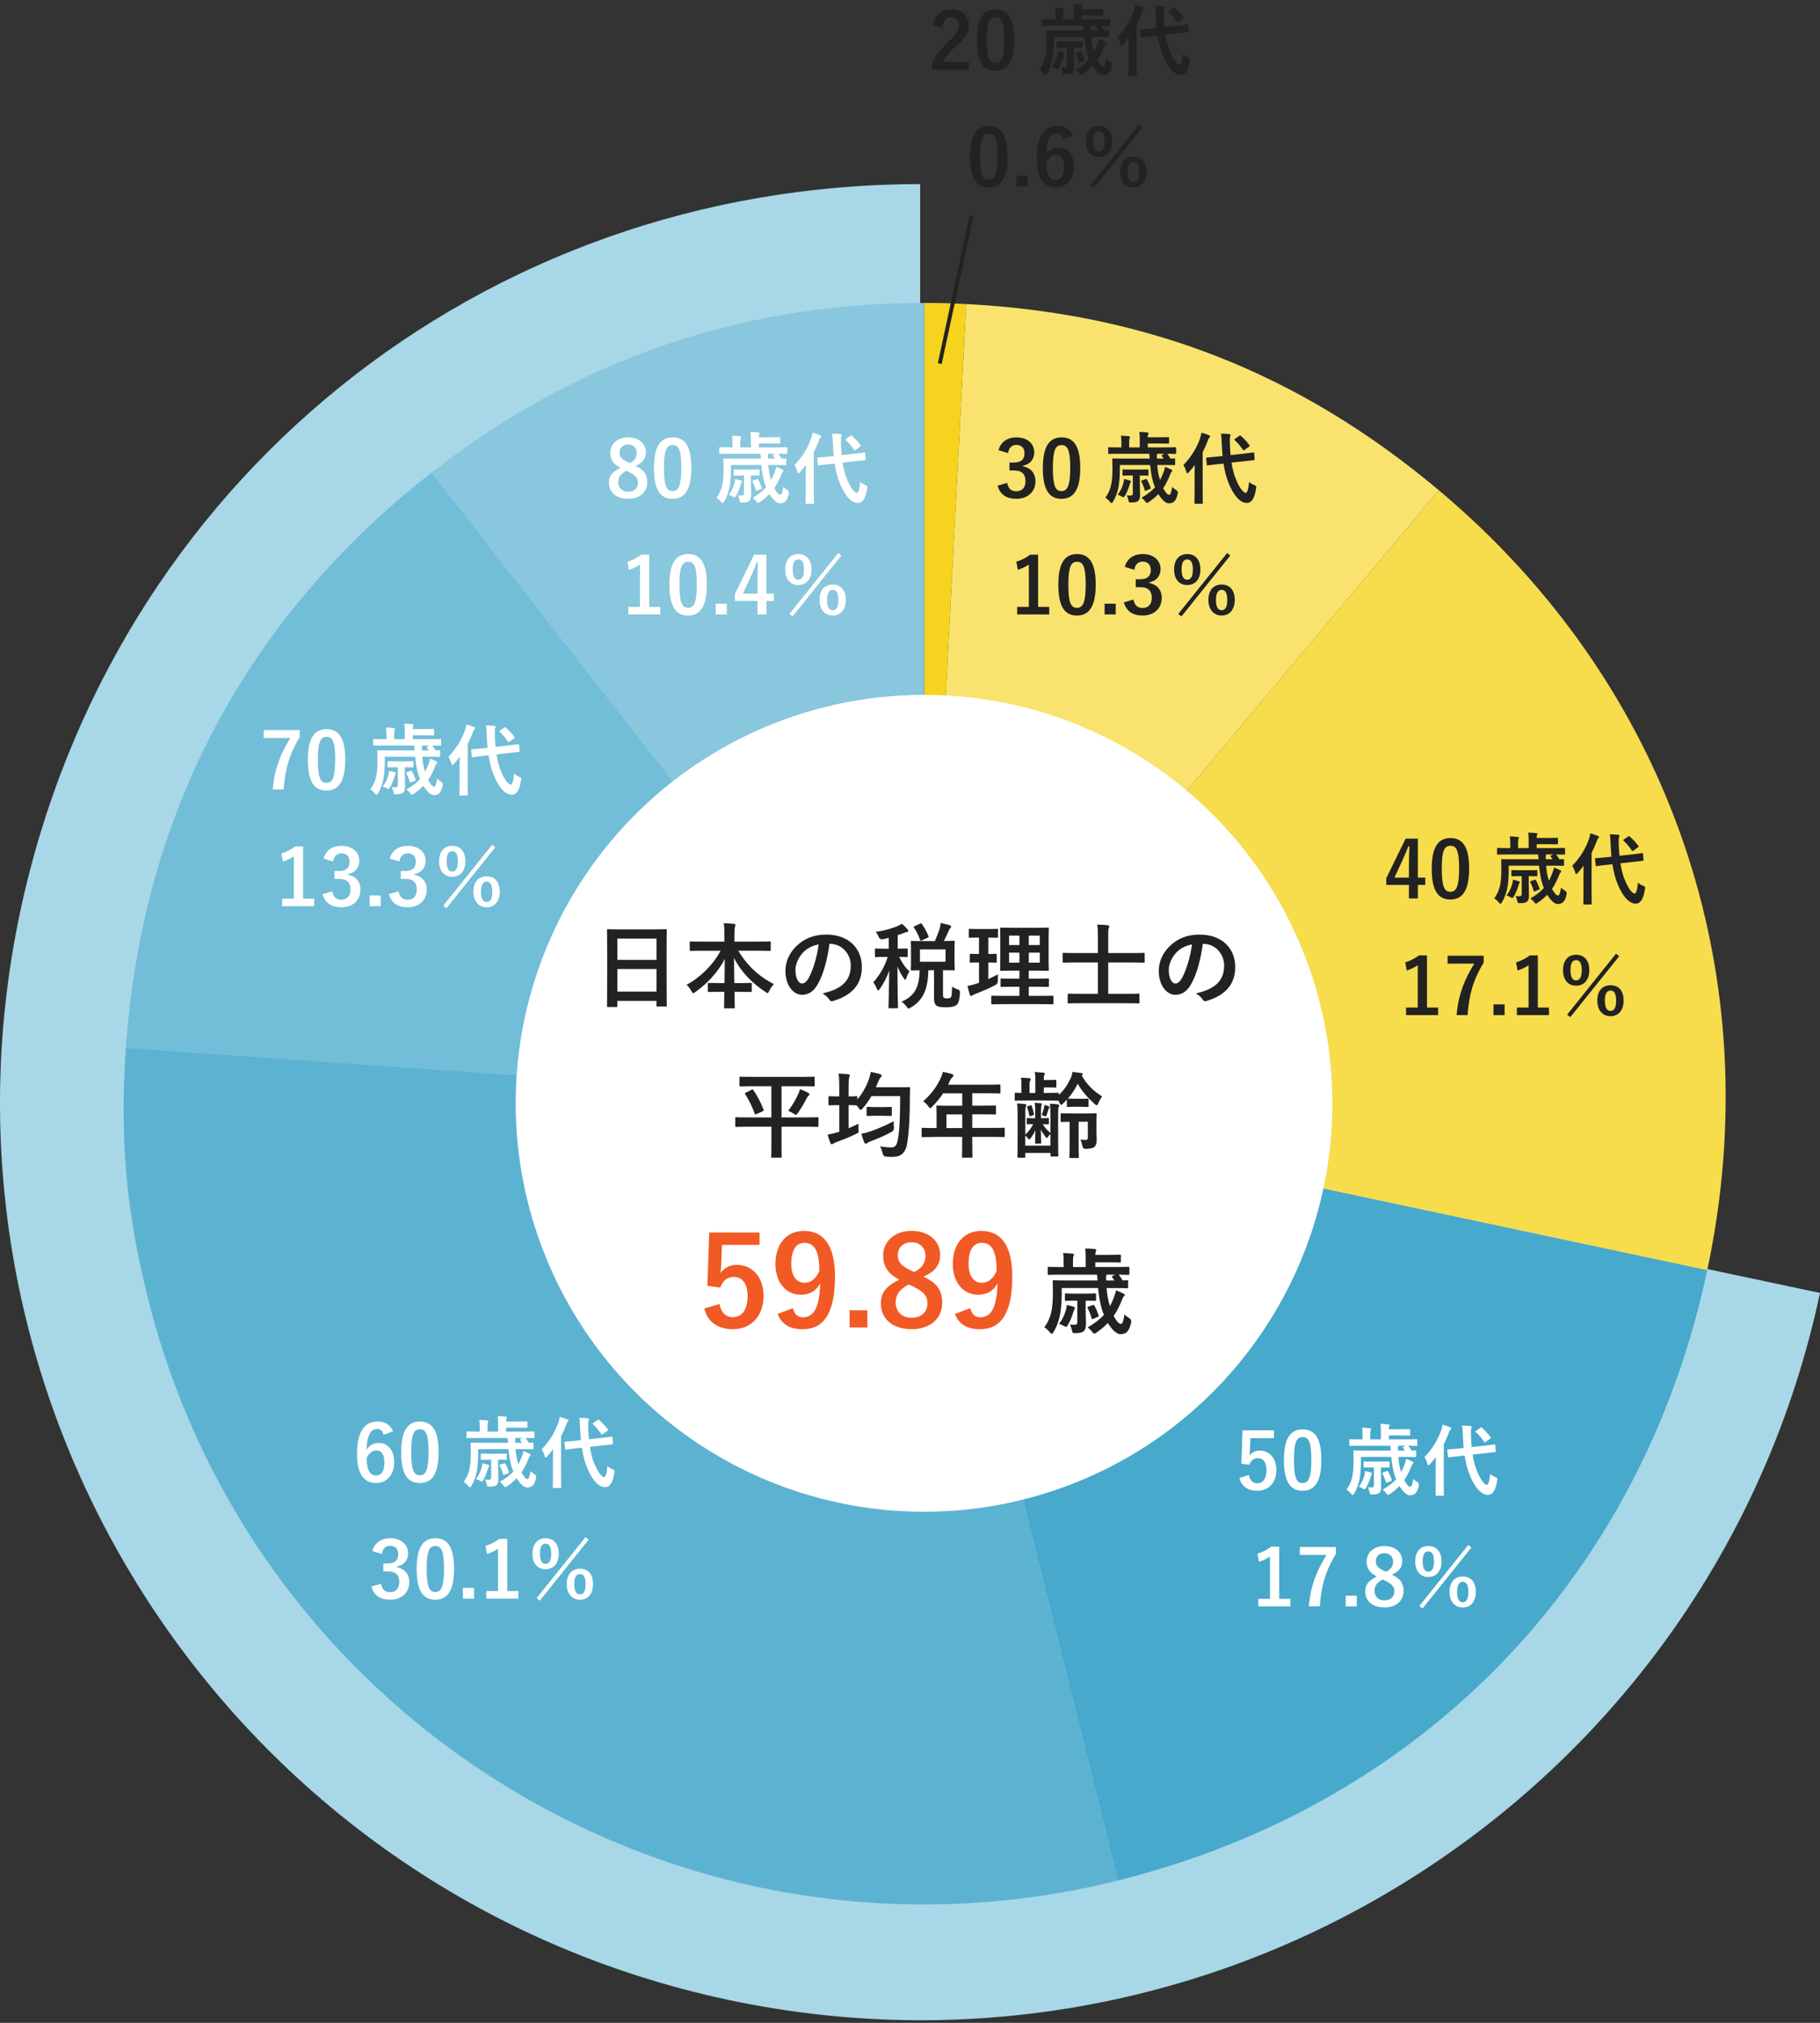 <?xml version="1.0" encoding="UTF-8"?>
<svg id="frontHero_bg" xmlns="http://www.w3.org/2000/svg" width="468" height="520" viewBox="0 0 468 520">
  <rect x="0" y="0" width="468" height="520" fill="#333333" stroke="none"/>
  <defs>
    <style>
      .cls-1 {
        fill: #f15a24;
      }

      .cls-1, .cls-2, .cls-3, .cls-4, .cls-5, .cls-6, .cls-7, .cls-8, .cls-9, .cls-10, .cls-11 {
        stroke-width: 0px;
      }

      .cls-2 {
        fill: #a8d7e7;
      }

      .cls-3 {
        fill: #f7dc4c;
      }

      .cls-4 {
        fill: #5cb3d1;
      }

      .cls-12 {
        fill: none;
        stroke: #222;
        stroke-miterlimit: 10;
      }

      .cls-5 {
        fill: #f9e36e;
      }

      .cls-6 {
        fill: #222;
      }

      .cls-7 {
        fill: #72bdd7;
      }

      .cls-8 {
        fill: #fff;
      }

      .cls-9 {
        fill: #47a9cb;
      }

      .cls-10 {
        fill: #88c7dd;
      }

      .cls-11 {
        fill: #f5d31f;
      }
    </style>
  </defs>
  <path class="cls-2" d="M236.61,283.31l231.39,49.06c-27.16,127.48-152.78,208.85-280.57,181.76C59.63,487.03-21.95,361.72,5.22,234.25,28.69,124.11,123.73,47.33,236.61,47.33v235.98Z"/>
  <g>
    <path class="cls-10" d="M237.69,283.7L110.97,121.51c37.17-29.04,79.54-43.63,126.72-43.63v205.82Z"/>
    <path class="cls-7" d="M237.69,283.7l-205.32-14.36c4.21-60.21,31.04-110.67,78.6-147.83l126.72,162.19Z"/>
    <path class="cls-4" d="M237.69,283.7l49.79,199.71c-110.3,27.5-222-39.62-249.5-149.91-5.58-22.39-7.22-41.13-5.61-64.15l205.32,14.36Z"/>
    <path class="cls-9" d="M237.69,283.7l201.32,42.79c-16.8,79.05-73.11,137.36-151.53,156.91l-49.79-199.71Z"/>
    <path class="cls-3" d="M237.69,283.7l132.3-157.67c59.47,49.9,85.17,124.52,69.02,200.46l-201.32-42.79Z"/>
    <path class="cls-5" d="M237.69,283.7l10.77-205.54c46.66,2.45,85.74,17.84,121.53,47.87l-132.3,157.67Z"/>
    <path class="cls-11" d="M237.69,283.7V77.88c4.43,0,6.34.05,10.77.28l-10.77,205.54Z"/>
  </g>
  <circle class="cls-8" cx="237.61" cy="283.62" r="105"/>
  <g>
    <path class="cls-6" d="M156.35,258.85c-.24,0-.26-.02-.26-.26,0-.17.05-1.58.05-8.54v-4.63c0-4.66-.05-6.12-.05-6.26,0-.26.02-.29.26-.29.17,0,.98.05,3.31.05h8.23c2.33,0,3.17-.05,3.31-.05.24,0,.26.02.26.29,0,.14-.05,1.61-.05,5.54v5.33c0,6.89.05,8.3.05,8.45,0,.24-.02.26-.26.26h-2.14c-.24,0-.26-.02-.26-.26v-1.18h-10.06v1.3c0,.24-.02.26-.26.26h-2.14ZM158.75,246.75h10.06v-5.47h-10.06v5.47ZM168.81,254.91v-5.81h-10.06v5.81h10.06Z"/>
    <path class="cls-6" d="M180.69,244.4c-2.18,0-2.93.05-3.07.05-.24,0-.26-.02-.26-.26v-1.92c0-.24.02-.26.26-.26.14,0,.89.05,3.07.05h5.59v-1.61c0-1.37-.02-2.18-.17-3.12.86.02,1.8.07,2.64.17.22.02.36.12.36.24,0,.22-.1.43-.14.62-.07.31-.12.74-.12,2.02v1.68h5.98c2.18,0,2.95-.05,3.1-.05.24,0,.26.02.26.26v1.92c0,.24-.02.26-.26.26-.14,0-.91-.05-3.1-.05h-4.97c2.16,3.7,5.26,6.62,9.14,8.57-.43.46-.84,1.06-1.18,1.73-.19.38-.29.58-.46.58-.1,0-.26-.1-.5-.26-3.36-2.23-6.24-5.04-8.11-8.78,0,1.99.05,4.34.07,6.48h1.25c2.11,0,2.81-.05,2.95-.05.26,0,.29.02.29.26v1.82c0,.24-.02.26-.29.26-.14,0-.84-.05-2.95-.05h-1.2c.02,2.04.07,3.6.07,4.01,0,.22-.02.24-.26.24h-2.23c-.24,0-.26-.02-.26-.24,0-.41.02-1.97.07-4.01h-1.03c-2.11,0-2.81.05-2.95.05-.24,0-.26-.02-.26-.26v-1.82c0-.24.02-.26.26-.26.14,0,.84.05,2.95.05h1.06c.05-2.04.07-4.25.07-6.22-1.73,3.48-4.56,6.38-7.56,8.52-.26.19-.43.29-.55.29-.14,0-.26-.14-.46-.53-.36-.67-.74-1.18-1.25-1.61,3.36-1.82,6.7-4.94,8.76-8.76h-4.61Z"/>
    <path class="cls-6" d="M213.3,242.62c-.55,4.08-1.56,7.82-3,10.35-1.03,1.8-2.28,2.76-4.08,2.76-2.11,0-4.25-2.26-4.25-6.17,0-2.3.98-4.51,2.71-6.24,2.02-2.02,4.56-3.07,7.8-3.07,5.76,0,9.14,3.55,9.14,8.33,0,4.46-2.52,7.27-7.39,8.74-.5.14-.72.05-1.03-.43-.26-.41-.77-.96-1.68-1.51,4.06-.96,7.25-2.64,7.25-7.18,0-2.86-2.16-5.57-5.38-5.57h-.1ZM206.41,244.95c-1.15,1.3-1.87,2.9-1.87,4.44,0,2.21.89,3.43,1.63,3.43.62,0,1.15-.31,1.8-1.46,1.06-1.94,2.14-5.4,2.54-8.59-1.68.34-3.02,1.01-4.1,2.18Z"/>
    <path class="cls-6" d="M227.03,241.45q-.74.14-1.06-.58c-.22-.5-.46-.91-.79-1.3,2.35-.36,4.32-.94,5.74-1.56.43-.17.67-.34,1.01-.55.55.48,1.01.96,1.44,1.44.14.17.19.24.19.41,0,.19-.17.31-.41.31-.22,0-.48.12-.79.24-.48.19-.98.36-1.51.53v3.48c1.61,0,2.16-.05,2.3-.05.24,0,.26.02.26.26v1.66c0,.26-.02.29-.26.29-.14,0-.62-.02-1.94-.05.77,1.58,1.58,2.76,2.66,3.74-.29.43-.62,1.1-.84,1.75-.07.26-.17.38-.26.38s-.22-.14-.38-.38c-.65-.96-1.15-1.82-1.61-3.05,0,5.93.14,10.1.14,10.54,0,.22-.02.24-.26.24h-1.9c-.26,0-.29-.02-.29-.24,0-.41.14-4.34.19-9.5-.62,1.85-1.49,3.43-2.45,4.8-.17.24-.29.36-.41.36-.1,0-.19-.12-.29-.38-.26-.65-.62-1.32-.96-1.7,1.39-1.58,2.83-3.67,3.72-6.55h-.58c-1.75,0-2.3.05-2.47.05-.22,0-.24-.02-.24-.29v-1.66c0-.24.02-.26.24-.26.17,0,.72.05,2.47.05h.84v-2.78l-1.51.36ZM240.4,241.9c.5-1.1.89-2.11,1.22-3.14.1-.38.22-.86.26-1.49.84.17,1.8.38,2.38.6.19.07.31.19.31.34,0,.17-.07.26-.22.41-.19.17-.31.41-.43.74-.34.7-.67,1.51-1.2,2.54,1.7,0,2.38-.05,2.52-.05.24,0,.26.02.26.29,0,.14-.05.7-.05,2.06v2.9c0,1.34.05,1.94.05,2.09,0,.24-.02.26-.26.26-.14,0-.86-.05-2.76-.05v6.29c0,.43.05.65.24.79.12.1.41.17.82.17.58,0,.82-.1.98-.29.19-.24.26-.82.29-2.74.41.29,1.06.6,1.46.7q.62.19.58.82c-.1,1.99-.43,2.83-.91,3.22-.55.41-1.54.58-2.66.58-1.25,0-2.02-.12-2.4-.38-.43-.31-.7-.77-.7-1.92v-7.22h-1.46c-.12,5.23-1.54,7.82-4.51,9.58-.31.17-.48.26-.6.26-.14,0-.24-.14-.5-.5-.38-.5-.86-.98-1.27-1.27,3.17-1.37,4.56-3.46,4.63-8.06-1.34.02-1.87.05-1.97.05-.26,0-.29-.02-.29-.26,0-.17.05-.74.05-2.09v-2.9c0-1.37-.05-1.92-.05-2.06,0-.26.02-.29.29-.29.12,0,.86.05,2.95.05h2.95ZM236.58,237.46c.31-.14.34-.14.48.07.62.86,1.27,2.04,1.7,3.12.07.24.05.29-.26.43l-1.46.67c-.29.14-.34.14-.43-.12-.38-1.08-.91-2.16-1.58-3.17-.12-.22-.1-.26.22-.41l1.34-.6ZM243.14,244.06h-6.58v3.17h6.58v-3.17Z"/>
    <path class="cls-6" d="M254.1,251.7c.84-.38,1.66-.77,2.5-1.22-.02.41-.02,1.03,0,1.56q.02.79-.6,1.15c-1.58.84-3.36,1.61-5.18,2.3-.38.17-.62.26-.74.36-.14.12-.24.17-.38.17-.12,0-.22-.07-.31-.31-.22-.62-.41-1.39-.6-2.26.72-.12,1.42-.31,2.26-.58l.7-.24v-5.21c-1.51,0-1.97.05-2.11.05-.24,0-.26-.02-.26-.26v-1.73c0-.26.02-.29.26-.29.14,0,.6.05,2.11.05v-4.22h-.14c-1.61,0-2.11.05-2.26.05-.22,0-.24-.02-.24-.26v-1.75c0-.26.02-.29.24-.29.14,0,.65.05,2.26.05h2.5c1.63,0,2.14-.05,2.26-.05.24,0,.26.02.26.29v1.75c0,.24-.02.26-.26.26-.12,0-.62-.05-2.23-.05v4.22c1.32,0,1.78-.05,1.92-.05.24,0,.24.02.24.29v1.73c0,.24,0,.26-.24.26-.14,0-.6-.05-1.92-.05v4.27ZM258.49,258.13c-2.38,0-3.19.05-3.34.05-.24,0-.26-.02-.26-.26v-1.7c0-.24.02-.26.26-.26.14,0,.96.05,3.34.05h3.65v-2.35h-1.49c-2.21,0-2.95.05-3.1.05-.24,0-.26-.02-.26-.26v-1.66c0-.24.02-.26.26-.26.14,0,.89.05,3.1.05h1.49v-2.06h-1.56c-2.18,0-2.98.05-3.12.05-.26,0-.29-.02-.29-.24,0-.14.05-.91.05-2.66v-5.33c0-1.7-.05-2.45-.05-2.62,0-.24.02-.26.29-.26.14,0,.94.05,3.12.05h5.71c2.21,0,2.98-.05,3.14-.05.24,0,.26.02.26.26,0,.14-.05.91-.05,2.62v5.33c0,1.75.05,2.52.05,2.66,0,.22-.02.24-.26.24-.17,0-.94-.05-3.14-.05h-1.75v2.06h1.82c2.18,0,2.95-.05,3.1-.05.24,0,.26.02.26.26v1.66c0,.24-.02.26-.26.26-.14,0-.91-.05-3.1-.05h-1.82v2.35h2.76c2.35,0,3.19-.05,3.31-.05.24,0,.26.02.26.26v1.7c0,.24-.02.26-.26.26-.12,0-.96-.05-3.31-.05h-8.81ZM262.14,242.94v-2.42h-2.66v2.42h2.66ZM262.14,247.47v-2.57h-2.66v2.57h2.66ZM264.54,240.51v2.42h2.83v-2.42h-2.83ZM267.38,244.9h-2.83v2.57h2.83v-2.57Z"/>
    <path class="cls-6" d="M278.05,257.89c-2.33,0-3.1.05-3.24.05-.24,0-.26-.02-.26-.26v-1.99c0-.24.02-.26.26-.26.14,0,.91.05,3.24.05h4.27v-8.06h-5.76c-2.16,0-2.9.05-3.05.05-.24,0-.26-.02-.26-.26v-1.97c0-.26.02-.29.26-.29.14,0,.89.05,3.05.05h5.76v-4.39c0-1.49-.02-2.11-.19-2.93.89.02,1.92.07,2.74.17.22.02.36.12.36.26,0,.17-.05.31-.12.48-.12.31-.14.77-.14,1.87v4.54h6.07c2.16,0,2.9-.05,3.05-.05.24,0,.26.02.26.29v1.97c0,.24-.02.26-.26.26-.14,0-.89-.05-3.05-.05h-6.07v8.06h4.54c2.3,0,3.1-.05,3.24-.05.24,0,.26.02.26.26v1.99c0,.24-.02.26-.26.26-.14,0-.94-.05-3.24-.05h-11.45Z"/>
    <path class="cls-6" d="M309.3,242.62c-.55,4.08-1.56,7.82-3,10.35-1.03,1.8-2.28,2.76-4.08,2.76-2.11,0-4.25-2.26-4.25-6.17,0-2.3.98-4.51,2.71-6.24,2.02-2.02,4.56-3.07,7.8-3.07,5.76,0,9.15,3.55,9.15,8.33,0,4.46-2.52,7.27-7.39,8.74-.5.14-.72.05-1.03-.43-.26-.41-.77-.96-1.68-1.51,4.06-.96,7.25-2.64,7.25-7.18,0-2.86-2.16-5.57-5.38-5.57h-.1ZM302.41,244.95c-1.15,1.3-1.87,2.9-1.87,4.44,0,2.21.89,3.43,1.63,3.43.62,0,1.15-.31,1.8-1.46,1.06-1.94,2.14-5.4,2.54-8.59-1.68.34-3.02,1.01-4.1,2.18Z"/>
    <path class="cls-6" d="M192.33,289.64c-2.11,0-2.86.05-3,.05-.24,0-.26-.02-.26-.26v-1.97c0-.24.02-.26.26-.26.14,0,.89.05,3,.05h6.02v-8.02h-4.73c-2.28,0-3.07.05-3.22.05-.24,0-.26-.02-.26-.29v-1.92c0-.26.02-.29.26-.29.14,0,.94.05,3.22.05h12.39c2.28,0,3.07-.05,3.22-.05.24,0,.26.02.26.29v1.92c0,.26-.02.29-.26.29-.14,0-.94-.05-3.22-.05h-5.04v8.02h6.22c2.14,0,2.86-.05,3.02-.05.24,0,.26.02.26.26v1.97c0,.24-.02.26-.26.26-.17,0-.89-.05-3.02-.05h-6.22v5.18c0,1.61.02,2.38.02,2.52,0,.24-.02.26-.24.26h-2.18c-.24,0-.26-.02-.26-.26,0-.17.05-.91.05-2.52v-5.18h-6.02ZM193.26,280.11c.26-.14.31-.1.46.12,1.01,1.44,1.97,3.26,2.62,5.02.07.22.07.26-.19.41l-1.63.72c-.31.14-.36.14-.46-.12-.62-1.75-1.37-3.31-2.45-5.02-.14-.19-.1-.22.22-.38l1.44-.74ZM205.22,281.34c.19-.38.36-.86.46-1.34.74.24,1.56.6,2.18.96.22.12.29.22.29.34s-.05.22-.22.36c-.19.14-.38.41-.55.77-.65,1.27-1.37,2.47-2.21,3.67-.24.34-.34.48-.5.48-.12,0-.29-.1-.58-.29-.5-.31-.89-.55-1.42-.72,1.06-1.37,1.85-2.74,2.54-4.22Z"/>
    <path class="cls-6" d="M231.02,279.51c1.92,0,2.57-.05,2.71-.05.24,0,.29.05.29.31-.05.67-.05,1.32-.05,1.99-.02,5.52-.19,8.86-.67,12.02-.38,2.45-1.51,3.58-3.67,3.62-.5.02-1.18-.02-1.8-.07q-.7-.05-.86-.82c-.14-.65-.36-1.27-.67-1.82,1.32.22,2.11.29,3.07.26.89,0,1.3-.77,1.51-2.04.48-2.59.58-6.17.58-11.14h-7.37c-.67,1.15-1.44,2.23-2.28,3.17-.24.26-.38.38-.5.38s-.24-.14-.48-.48l-.58-.7h-.05c-.14,0-.6-.05-1.99-.05v5.95c.84-.36,1.68-.74,2.54-1.18-.02.5-.02,1.03.02,1.51.07.79.05.77-.62,1.1-1.51.77-3.34,1.49-4.99,2.09-.43.17-.67.26-.79.36-.17.12-.31.22-.48.22-.14,0-.24-.07-.36-.31-.26-.6-.5-1.37-.72-2.18.86-.12,1.68-.31,2.52-.58l.48-.14v-6.84h-.26c-1.61,0-2.09.05-2.23.05-.26,0-.29-.02-.29-.26v-1.82c0-.24.02-.26.29-.26.14,0,.62.05,2.23.05h.26v-2.21c0-1.7-.02-2.42-.17-3.65.91.02,1.7.07,2.5.17.24.02.38.14.38.29,0,.17-.07.29-.14.48-.12.29-.17.89-.17,2.66v2.26c1.39,0,1.85-.05,1.99-.05.24,0,.26.02.26.26v.58c1.25-1.49,2.23-3.22,2.93-5.09.24-.65.41-1.32.5-1.99.89.17,1.73.34,2.33.53.31.1.48.22.48.38s-.1.34-.24.48c-.22.19-.43.6-.7,1.27-.17.43-.34.86-.53,1.27h5.78ZM229.86,289.86q.07.74-.58,1.1c-1.54.86-3.53,1.73-5.38,2.42-.43.17-.7.29-.79.38-.14.17-.34.24-.48.24s-.26-.07-.38-.31c-.26-.6-.55-1.42-.77-2.26.91-.14,1.63-.34,2.52-.65,1.9-.7,3.86-1.51,5.81-2.57-.02.5,0,1.13.05,1.63ZM225.09,286.83c-1.42,0-1.85.05-1.99.05-.24,0-.26-.02-.26-.26v-1.82c0-.24.02-.26.26-.26.14,0,.58.05,1.99.05h1.94c1.44,0,1.87-.05,2.02-.05.24,0,.26.02.26.26v1.82c0,.24-.02.26-.26.26-.14,0-.58-.05-2.02-.05h-1.94Z"/>
    <path class="cls-6" d="M240.25,292.28c-2.11,0-2.86.05-3,.05-.24,0-.26-.02-.26-.26v-1.9c0-.22.02-.24.26-.24.14,0,.89.05,3,.05h.58v-3.36c0-1.37-.05-2.02-.05-2.16,0-.24.02-.26.29-.26.14,0,.96.05,3.29.05h3.07v-3.19h-4.92c-.79,1.2-1.73,2.35-2.81,3.43-.24.26-.38.38-.5.38s-.24-.14-.48-.46c-.46-.62-.89-1.01-1.34-1.3,1.99-1.73,3.46-3.72,4.44-5.81.29-.6.5-1.18.62-1.75.86.17,1.66.34,2.3.53.29.1.43.22.43.41s-.12.29-.29.46c-.19.17-.36.36-.6.86l-.48,1.03h9.91c2.33,0,3.14-.05,3.29-.05.24,0,.26.02.26.26v1.78c0,.24-.02.26-.26.26-.14,0-.96-.05-3.29-.05h-3.7v3.19h2.57c2.35,0,3.14-.05,3.29-.05.22,0,.24.02.24.26v1.8c0,.24-.02.26-.24.26-.14,0-.94-.05-3.29-.05h-2.57v3.5h5.09c2.11,0,2.86-.05,3-.05.24,0,.26.02.26.24v1.9c0,.24-.02.26-.26.26-.14,0-.89-.05-3-.05h-5.09v1.18c0,2.52.05,3.79.05,3.91,0,.24-.02.26-.26.26h-2.14c-.26,0-.29-.02-.29-.26,0-.14.05-1.39.05-3.91v-1.18h-7.18ZM247.43,289.98v-3.5h-4.06v3.5h4.06Z"/>
    <path class="cls-6" d="M277.91,282.46c1.25,0,1.61-.05,1.75-.05.24,0,.26.02.26.26v1.63c0,.24-.02.26-.26.26-.14,0-.5-.05-1.75-.05h-1.58c-1.22,0-1.58.05-1.73.05-.24,0-.26-.02-.26-.26v-1.61c-.31.34-.65.67-.98.98-.24.22-.38.34-.5.34-.14,0-.24-.17-.41-.53-.1-.19-.19-.36-.31-.53h-.17c-.14,0-.86-.05-2.83-.05h-4.97c-2.11,0-2.83.05-2.98.05-.24,0-.26-.02-.26-.26v-1.49c0-.26.02-.29.26-.29.1,0,.5.05,1.46.05v-1.99c0-.89-.02-1.37-.12-1.94.74.02,1.49.07,2.16.14.22.02.34.12.34.24,0,.19-.05.29-.12.38-.12.17-.17.36-.17,1.18v1.99h1.49v-3.24c0-.96,0-1.46-.17-2.14.86.05,1.58.1,2.26.17.24.05.34.14.34.24,0,.12-.02.24-.12.38-.12.17-.14.36-.14.98v.29h1.51c1.08,0,1.32-.05,1.46-.05.24,0,.26.02.26.29v1.42c0,.26-.02.29-.26.29-.14,0-.38-.05-1.46-.05h-1.51v1.42h.74c1.97,0,2.69-.05,2.83-.05.26,0,.29.02.29.29v.26c1.32-1.18,2.26-2.59,3.02-4.22.31-.7.43-1.15.5-1.68.86.1,1.56.17,2.33.29.22.05.29.14.29.26,0,.14-.05.22-.26.34,1.27,2.28,3.1,4.1,5.28,5.4-.36.46-.7,1.01-.98,1.7-.17.38-.26.58-.43.58-.1,0-.26-.1-.5-.31-1.75-1.56-3.29-3.29-4.39-5.21-.72,1.46-1.56,2.69-2.52,3.79.17,0,.53.05,1.75.05h1.58ZM263.99,287.67c0-.24.02-.26.22-.26.14,0,.48.05,1.63.05h.34v-1.92c0-.79-.02-1.39-.1-2.06.48.02,1.13.1,1.51.14.22.02.31.1.31.22,0,.14-.07.22-.12.36s-.1.43-.1,1.1v2.16h.19c1.1,0,1.46-.05,1.61-.05.22,0,.24.02.24.26v1.1c0,.24-.02.26-.24.26-.14,0-.46-.02-1.34-.05.5.89,1.1,1.49,1.97,2.26v-4.18c0-1.39-.02-2.23-.14-3.34.67.02,1.54.1,2.04.17.24.05.34.17.34.29,0,.14-.02.22-.12.41-.12.29-.14.46-.14,2.11v6.6c0,2.4.05,3.6.05,3.74,0,.24-.02.26-.26.26h-1.49c-.24,0-.26-.02-.26-.26v-.65h-6.48v.96c0,.24-.02.26-.26.26h-1.51c-.24,0-.26-.02-.26-.26,0-.14.05-1.3.05-3.65v-6.67c0-1.49,0-2.26-.14-3.36.72.02,1.51.07,2.06.17.24.05.31.12.31.24,0,.14-.02.24-.12.43-.12.22-.12.46-.12,2.04v5.11c.82-.79,1.44-1.54,2.02-2.69-.98,0-1.32.05-1.44.05-.19,0-.22-.02-.22-.26v-1.1ZM270.11,291.54c-.24.19-.53.53-.67.77-.12.17-.19.24-.26.24s-.14-.07-.29-.24c-.53-.7-.94-1.3-1.25-1.94.02,2.23.1,3.1.1,3.43,0,.17-.02.19-.26.19h-1.1c-.19,0-.22-.02-.22-.19,0-.31.05-1.18.07-3.26-.34.79-.77,1.49-1.22,2.06-.17.22-.26.34-.34.34-.1,0-.17-.12-.31-.31-.22-.26-.5-.55-.72-.72v2.59h6.48v-2.95ZM265.02,286.9c-.24.07-.29.1-.34-.17-.12-.7-.34-1.44-.55-2.06-.07-.19-.07-.24.1-.29l.74-.22c.19-.05.26-.07.34.14.26.77.43,1.32.55,2.02.05.22.02.29-.17.36l-.67.22ZM269.7,284.41c.14.07.19.14.19.19,0,.1-.05.14-.1.19-.07.07-.14.26-.19.46-.14.46-.31.98-.5,1.49-.1.26-.22.31-.43.19-.24-.14-.6-.26-.82-.29.31-.72.48-1.3.62-1.9.05-.22.07-.41.1-.74.34.1.86.29,1.13.41ZM277.36,288.37v6.12c0,1.9.05,2.81.05,2.93,0,.24-.02.26-.26.26h-1.9c-.24,0-.26-.02-.26-.26,0-.14.05-1.03.05-2.93v-6.12c-1.39.02-1.9.05-2.02.05-.26,0-.29-.02-.29-.29v-1.66c0-.26.02-.29.29-.29.14,0,.72.05,2.62.05h3.41c1.9,0,2.54-.05,2.69-.05.24,0,.26.02.26.29,0,.14-.05.58-.05,1.56v2.66c0,.86.05,1.8.05,2.4,0,.74-.14,1.3-.55,1.7-.36.34-.96.5-2.21.55q-.77.02-.91-.72c-.12-.6-.29-1.25-.5-1.66.43.07.96.07,1.37.07.38,0,.53-.14.53-.65v-4.03h-2.35Z"/>
    <path class="cls-1" d="M195.31,320.03h-9.66l-.19,4.93c-.03.74-.1,1.6-.19,2.3.86-1.28,2.37-2.11,4.19-2.11,4.03,0,6.88,3.17,6.88,8,0,5.15-3.2,8.54-7.81,8.54-3.84,0-6.56-1.73-7.42-5.31l3.9-1.18c.45,2.37,1.7,3.39,3.49,3.39,2.3,0,3.74-1.98,3.74-5.38,0-3.17-1.31-4.96-3.55-4.96-1.63,0-2.91.99-3.46,2.75l-3.33-.48.48-13.69h12.93v3.2Z"/>
    <path class="cls-1" d="M203.89,336.28c.45,1.63,1.22,2.34,2.56,2.34,2.72,0,4.29-2.3,4.45-8.7-1.06,1.98-2.75,2.91-4.99,2.91-3.71,0-6.5-3.04-6.5-7.87,0-5.28,2.88-8.54,7.36-8.54,4.83,0,7.94,3.49,7.94,11.71,0,9.76-3.07,13.57-8.32,13.57-3.33,0-5.44-1.31-6.43-3.94l3.94-1.47ZM206.93,319.48c-2.37,0-3.46,2.05-3.46,5.38,0,3.1,1.31,4.9,3.36,4.9,1.76,0,3.01-1.09,3.87-3.07-.03-4.77-1.15-7.2-3.78-7.2Z"/>
    <path class="cls-1" d="M223.05,341.24h-4.58v-4.42h4.58v4.42Z"/>
    <path class="cls-1" d="M242.28,334.91c0,4.06-3.1,6.78-7.87,6.78s-7.9-2.53-7.9-6.66c0-2.82,1.47-4.48,4.74-6.08-3.04-1.57-4.16-3.52-4.16-6.24,0-3.52,2.91-6.3,7.3-6.3s7.36,2.56,7.36,6.18c0,2.62-1.41,4.38-4.29,5.57,3.52,1.66,4.83,3.58,4.83,6.75ZM233.68,330.17c-2.27,1.25-3.36,2.56-3.36,4.61,0,2.37,1.57,3.97,4.06,3.97s4.1-1.41,4.1-3.71c0-1.92-.93-3.01-3.87-4.42l-.93-.45ZM235.09,327c2.14-1.12,2.88-2.37,2.88-4.26,0-2.08-1.54-3.39-3.58-3.39s-3.52,1.25-3.52,3.33c0,1.66.8,2.72,3.33,3.9l.9.42Z"/>
    <path class="cls-1" d="M249.49,336.28c.45,1.63,1.22,2.34,2.56,2.34,2.72,0,4.29-2.3,4.45-8.7-1.06,1.98-2.75,2.91-4.99,2.91-3.71,0-6.5-3.04-6.5-7.87,0-5.28,2.88-8.54,7.36-8.54,4.83,0,7.93,3.49,7.93,11.71,0,9.76-3.07,13.57-8.32,13.57-3.33,0-5.44-1.31-6.43-3.94l3.94-1.47ZM252.52,319.48c-2.37,0-3.46,2.05-3.46,5.38,0,3.1,1.31,4.9,3.36,4.9,1.76,0,3.01-1.09,3.87-3.07-.03-4.77-1.15-7.2-3.78-7.2Z"/>
    <path class="cls-6" d="M284.56,331.12c.12,1.63.36,3.17.86,4.66.38-.72.74-1.54,1.06-2.4.19-.5.38-1.06.5-1.68.65.24,1.32.55,1.78.77.26.12.46.26.46.43,0,.14-.1.24-.22.34-.17.14-.29.41-.53,1.01-.6,1.49-1.25,2.81-2.09,4.03.65,1.27,1.37,2.06,1.8,2.06.53,0,.77-1.03.96-2.47.19.29.84.72,1.22.96q.67.41.5,1.15c-.46,2.04-1.1,2.98-2.76,2.98-1.06,0-2.26-1.27-3.22-2.86-.82.84-1.78,1.68-2.95,2.47-.26.17-.41.26-.55.26-.17,0-.29-.14-.55-.48-.34-.43-.7-.79-1.15-1.13,1.8-1.03,3.14-2.06,4.18-3.22-.12-.29-.24-.6-.34-.89-.62-1.78-.96-3.89-1.15-6h-9.36v1.58c0,1.44-.14,3.94-.41,5.21-.36,1.66-.84,3.12-1.7,4.54-.19.29-.29.43-.43.43-.12,0-.26-.12-.5-.38-.5-.6-.98-1.03-1.44-1.32.86-1.03,1.46-2.45,1.78-3.79.29-1.32.43-2.81.43-4.99,0-1.97-.05-2.88-.05-3.02,0-.24.02-.26.26-.26.17,0,.94.05,3.24.05h8.04l-.14-1.49h-9.36c-2.16,0-2.9.05-3.05.05-.24,0-.26-.02-.26-.26v-1.54c0-.24.02-.26.26-.26.14,0,.89.05,3.05.05h.77v-1.34c0-1.06-.02-1.63-.14-2.26.89.02,1.58.07,2.47.17.22.02.34.1.34.22,0,.14-.07.26-.12.38-.1.19-.14.53-.14,1.49v1.34h3.26v-2.5c0-1.1-.02-1.66-.14-2.28.91.02,1.68.07,2.52.17.24.02.34.1.34.19,0,.17-.05.26-.12.41-.07.14-.12.38-.12.89h3.07c2.42,0,3.12-.05,3.26-.05.22,0,.24.02.24.26v1.46c0,.26-.02.29-.24.29-.14,0-.84-.05-3.26-.05h-3.07v1.2h5.42c2.18,0,2.9-.05,3.05-.05.26,0,.29.02.29.26v1.54c0,.24-.02.26-.29.26-.14,0-.77-.02-2.47-.05.29.34.62.82,1.03,1.49.74-.02,1.06-.05,1.15-.05.24,0,.26.02.26.26v1.54c0,.24-.02.26-.26.26-.14,0-.91-.05-3.19-.05h-2.06ZM274.09,336.74c.12-.41.19-.84.22-1.27.89.17,1.39.31,1.8.46.14.07.31.14.31.31,0,.12-.05.22-.17.36-.05.1-.12.26-.26.74-.38,1.15-.74,2.18-1.37,3.22-.22.36-.31.53-.5.53-.12,0-.31-.1-.65-.29-.26-.14-.6-.31-1.13-.48.89-1.18,1.34-2.18,1.75-3.58ZM279.18,336.69c0,1.42.07,2.78.07,3.6,0,1.1-.22,1.63-.67,1.99-.43.31-.98.38-1.99.41-.72.02-.77,0-.89-.53-.12-.55-.34-1.25-.58-1.68.48.05.67.07,1.13.07.55,0,.77-.14.77-.67v-5.52h-.6c-1.68,0-2.21.05-2.35.05-.22,0-.24-.02-.24-.26v-1.39c0-.24.02-.26.24-.26.14,0,.67.05,2.35.05h2.78c1.7,0,2.21-.05,2.35-.05.26,0,.29.02.29.26v1.39c0,.24-.02.26-.29.26-.14,0-.62-.05-2.33-.05h-.05v2.33ZM280.98,335.49c.24-.1.31-.02.46.19.43.77.79,1.68,1.08,2.45.07.24,0,.31-.31.43l-1.08.46c-.29.12-.36.12-.43-.14-.26-.94-.62-1.85-1.03-2.62-.1-.22-.1-.26.22-.38l1.1-.38ZM286,328.36c-.14-.19-.14-.26.14-.38l.65-.31h-2.26c0,.07-.02.14-.05.24-.1.31-.05.84-.02,1.25h2.09l-.55-.79Z"/>
  </g>
  <g>
    <path class="cls-6" d="M239.88,6.62c.34-2.74,2.2-4.22,4.7-4.22,2.74,0,4.56,1.48,4.56,4.12,0,1.7-.74,2.98-3.08,5.16-2.1,1.88-3.1,3-3.72,4.24h6.86v2h-9.46v-1.78c.9-1.88,2.18-3.56,4.36-5.66,2-1.92,2.44-2.72,2.44-3.98,0-1.34-.78-2.12-2-2.12s-2.04.94-2.16,2.76l-2.5-.52Z"/>
    <path class="cls-6" d="M260.82,10.24c0,5.66-1.72,7.96-4.84,7.96s-4.78-2.26-4.78-7.92,1.74-7.88,4.82-7.88,4.8,2.2,4.8,7.84ZM253.78,10.26c0,4.5.62,5.96,2.2,5.96s2.26-1.48,2.26-5.96-.62-5.88-2.22-5.88-2.24,1.36-2.24,5.88Z"/>
    <path class="cls-6" d="M280.62,9.5c.1,1.36.3,2.64.72,3.88.32-.6.62-1.28.88-2,.16-.42.32-.88.42-1.4.54.2,1.1.46,1.48.64.22.1.38.22.38.36,0,.12-.08.2-.18.28-.14.12-.24.34-.44.84-.5,1.24-1.04,2.34-1.74,3.36.54,1.06,1.14,1.72,1.5,1.72.44,0,.64-.86.8-2.06.16.24.7.6,1.02.8q.56.34.42.96c-.38,1.7-.92,2.48-2.3,2.48-.88,0-1.88-1.06-2.68-2.38-.68.7-1.48,1.4-2.46,2.06-.22.14-.34.22-.46.22-.14,0-.24-.12-.46-.4-.28-.36-.58-.66-.96-.94,1.5-.86,2.62-1.72,3.48-2.68-.1-.24-.2-.5-.28-.74-.52-1.48-.8-3.24-.96-5h-7.8v1.32c0,1.2-.12,3.28-.34,4.34-.3,1.38-.7,2.6-1.42,3.78-.16.24-.24.36-.36.36-.1,0-.22-.1-.42-.32-.42-.5-.82-.86-1.2-1.1.72-.86,1.22-2.04,1.48-3.16.24-1.1.36-2.34.36-4.16,0-1.64-.04-2.4-.04-2.52,0-.2.02-.22.22-.22.14,0,.78.04,2.7.04h6.7l-.12-1.24h-7.8c-1.8,0-2.42.04-2.54.04-.2,0-.22-.02-.22-.22v-1.28c0-.2.02-.22.22-.22.12,0,.74.04,2.54.04h.64v-1.12c0-.88-.02-1.36-.12-1.88.74.02,1.32.06,2.06.14.18.02.28.08.28.18,0,.12-.06.22-.1.32-.08.16-.12.44-.12,1.24v1.12h2.72v-2.08c0-.92-.02-1.38-.12-1.9.76.02,1.4.06,2.1.14.2.02.28.08.28.16,0,.14-.04.22-.1.34-.06.12-.1.32-.1.74h2.56c2.02,0,2.6-.04,2.72-.04.18,0,.2.02.2.22v1.22c0,.22-.02.24-.2.24-.12,0-.7-.04-2.72-.04h-2.56v1h4.52c1.82,0,2.42-.04,2.54-.04.22,0,.24.02.24.22v1.28c0,.2-.02.22-.24.22-.12,0-.64-.02-2.06-.04.24.28.52.68.86,1.24.62-.02.88-.04.96-.04.2,0,.22.02.22.22v1.28c0,.2-.02.22-.22.22-.12,0-.76-.04-2.66-.04h-1.72ZM271.9,14.18c.1-.34.16-.7.18-1.06.74.14,1.16.26,1.5.38.12.06.26.12.26.26,0,.1-.04.18-.14.3-.04.08-.1.22-.22.62-.32.96-.62,1.82-1.14,2.68-.18.3-.26.44-.42.44-.1,0-.26-.08-.54-.24-.22-.12-.5-.26-.94-.4.74-.98,1.12-1.82,1.46-2.98ZM276.14,14.14c0,1.18.06,2.32.06,3,0,.92-.18,1.36-.56,1.66-.36.26-.82.32-1.66.34-.6.02-.64,0-.74-.44-.1-.46-.28-1.04-.48-1.4.4.04.56.06.94.06.46,0,.64-.12.64-.56v-4.6h-.5c-1.4,0-1.84.04-1.96.04-.18,0-.2-.02-.2-.22v-1.16c0-.2.02-.22.2-.22.12,0,.56.04,1.96.04h2.32c1.42,0,1.84-.04,1.96-.04.22,0,.24.02.24.22v1.16c0,.2-.02.22-.24.22-.12,0-.52-.04-1.94-.04h-.04v1.94ZM277.64,13.14c.2-.08.26-.02.38.16.36.64.66,1.4.9,2.04.06.2,0,.26-.26.36l-.9.38c-.24.1-.3.1-.36-.12-.22-.78-.52-1.54-.86-2.18-.08-.18-.08-.22.18-.32l.92-.32ZM281.82,7.2c-.12-.16-.12-.22.12-.32l.54-.26h-1.88c0,.06-.02.12-.04.2-.08.26-.04.7-.02,1.04h1.74l-.46-.66Z"/>
    <path class="cls-6" d="M290.22,11.76c0-.66.02-1.46.04-2.24-.48.64-1,1.26-1.52,1.84-.16.18-.28.28-.38.28-.12,0-.2-.1-.26-.34-.18-.68-.5-1.4-.76-1.78,2.02-2.06,3.48-4.52,4.3-6.9.14-.46.28-.92.34-1.42.7.2,1.36.4,1.92.64.22.1.32.16.32.3s-.06.22-.22.36c-.12.1-.24.28-.4.8-.36.98-.8,1.96-1.3,2.92v10.02c0,1.94.04,2.92.04,3.02,0,.2-.02.22-.24.22h-1.68c-.22,0-.24-.02-.24-.22,0-.12.04-1.08.04-3.02v-4.48ZM302.58,6.62c1.82-.2,2.52-.32,2.72-.34.2-.02.22,0,.24.2l.12,1.54c.02.2,0,.22-.2.24l-2.74.3-3,.34c.26,1.68.66,3.26,1.28,4.62.92,2.16,1.88,3.16,2.38,3.16.32,0,.66-.78.86-2.82.38.34.7.54,1.3.8.6.26.58.3.48.9-.38,2.56-1.16,3.7-2.38,3.7-1.86,0-3.48-2.24-4.56-4.84-.68-1.58-1.12-3.36-1.42-5.28l-1.36.14c-1.82.18-2.5.32-2.68.34-.2.02-.24,0-.26-.22l-.16-1.58c-.02-.22.02-.22.22-.24.2-.02.88-.06,2.7-.24l1.3-.14c-.08-.96-.16-1.92-.2-2.92-.06-1.34-.08-1.94-.22-2.84.72,0,1.44.04,2.14.12.22.02.34.12.34.24,0,.18-.06.28-.12.42-.1.24-.08.66-.06,2,.04.92.08,1.84.18,2.74l3.1-.34ZM301.7,2.02c.1-.08.16-.12.22-.12s.1.04.18.12c.8.68,1.5,1.42,2.2,2.36.14.18.14.24-.1.44l-1.14.82c-.1.08-.18.14-.22.14-.06,0-.1-.06-.16-.14-.7-1-1.4-1.86-2.12-2.5-.08-.06-.12-.12-.12-.18s.08-.12.2-.2l1.06-.74Z"/>
    <path class="cls-6" d="M259.07,40.24c0,5.66-1.72,7.96-4.84,7.96s-4.78-2.26-4.78-7.92,1.74-7.88,4.82-7.88,4.8,2.2,4.8,7.84ZM252.03,40.26c0,4.5.62,5.96,2.2,5.96s2.26-1.48,2.26-5.96-.62-5.88-2.22-5.88-2.24,1.36-2.24,5.88Z"/>
    <path class="cls-6" d="M264.21,47.92h-2.86v-2.76h2.86v2.76Z"/>
    <path class="cls-6" d="M273.41,35.8c-.24-1.12-.88-1.5-1.6-1.5-1.82,0-2.68,1.9-2.76,5.4.7-1.2,1.84-1.8,3.12-1.8,2.36,0,3.98,1.86,3.98,4.94,0,3.3-1.92,5.36-4.66,5.36-2.94,0-4.9-2.16-4.9-7.32,0-6.04,2.04-8.48,5.28-8.48,2.02,0,3.3.88,3.98,2.5l-2.44.9ZM271.47,46.28c1.4,0,2.16-1.14,2.16-3.36,0-2.04-.72-3.1-2.06-3.1-1,0-1.88.68-2.5,1.94,0,3.22.96,4.52,2.4,4.52Z"/>
    <path class="cls-6" d="M285.99,36.34c0,2.58-1.38,4.02-3.4,4.02s-3.36-1.44-3.36-4,1.36-3.96,3.36-3.96,3.4,1.36,3.4,3.94ZM280.29,47.8l12.58-15.68.8.66-12.56,15.66-.82-.64ZM281.15,36.36c0,1.74.48,2.64,1.44,2.64s1.46-.9,1.46-2.64-.48-2.58-1.46-2.58-1.44.86-1.44,2.58ZM294.81,44.18c0,2.58-1.38,4.02-3.36,4.02s-3.4-1.44-3.4-4.02,1.36-3.94,3.4-3.94,3.36,1.36,3.36,3.94ZM289.99,44.2c0,1.74.48,2.64,1.46,2.64s1.44-.9,1.44-2.64-.48-2.6-1.44-2.6-1.46.88-1.46,2.6Z"/>
  </g>
  <g>
    <path class="cls-6" d="M256.76,115.73c.58-2.16,2.3-3.3,4.62-3.3,2.78,0,4.58,1.62,4.58,3.84,0,1.8-1.08,3.12-2.92,3.44v.14c2.06.44,3.22,1.82,3.22,3.84,0,2.7-1.96,4.54-4.88,4.54-2.52,0-4.18-1.02-4.86-3.38l2.46-.72c.34,1.54,1.06,2.16,2.38,2.16,1.44,0,2.34-.96,2.34-2.58,0-1.74-.82-2.76-2.96-2.76h-1.16v-2.04h1.06c2,0,2.8-.86,2.8-2.4,0-1.4-.82-2.14-2.1-2.14-1.06,0-1.92.66-2.12,2.1l-2.46-.74Z"/>
    <path class="cls-6" d="M277.78,120.27c0,5.66-1.72,7.96-4.84,7.96s-4.78-2.26-4.78-7.92,1.74-7.88,4.82-7.88,4.8,2.2,4.8,7.84ZM270.74,120.29c0,4.5.62,5.96,2.2,5.96s2.26-1.48,2.26-5.96-.62-5.88-2.22-5.88-2.24,1.36-2.24,5.88Z"/>
    <path class="cls-6" d="M297.58,119.53c.1,1.36.3,2.64.72,3.88.32-.6.62-1.28.88-2,.16-.42.32-.88.42-1.4.54.2,1.1.46,1.48.64.22.1.38.22.38.36,0,.12-.08.2-.18.28-.14.12-.24.34-.44.84-.5,1.24-1.04,2.34-1.74,3.36.54,1.06,1.14,1.72,1.5,1.72.44,0,.64-.86.8-2.06.16.24.7.6,1.02.8q.56.34.42.96c-.38,1.7-.92,2.48-2.3,2.48-.88,0-1.88-1.06-2.68-2.38-.68.7-1.48,1.4-2.46,2.06-.22.14-.34.22-.46.22-.14,0-.24-.12-.46-.4-.28-.36-.58-.66-.96-.94,1.5-.86,2.62-1.72,3.48-2.68-.1-.24-.2-.5-.28-.74-.52-1.48-.8-3.24-.96-5h-7.8v1.32c0,1.2-.12,3.28-.34,4.34-.3,1.38-.7,2.6-1.42,3.78-.16.24-.24.36-.36.36-.1,0-.22-.1-.42-.32-.42-.5-.82-.86-1.2-1.1.72-.86,1.22-2.04,1.48-3.16.24-1.1.36-2.34.36-4.16,0-1.64-.04-2.4-.04-2.52,0-.2.02-.22.22-.22.14,0,.78.04,2.7.04h6.7l-.12-1.24h-7.8c-1.8,0-2.42.04-2.54.04-.2,0-.22-.02-.22-.22v-1.28c0-.2.02-.22.22-.22.12,0,.74.04,2.54.04h.64v-1.12c0-.88-.02-1.36-.12-1.88.74.02,1.32.06,2.06.14.18.02.28.08.28.18,0,.12-.06.22-.1.32-.08.16-.12.44-.12,1.24v1.12h2.72v-2.08c0-.92-.02-1.38-.12-1.9.76.02,1.4.06,2.1.14.2.02.28.08.28.16,0,.14-.04.22-.1.34-.06.12-.1.32-.1.74h2.56c2.02,0,2.6-.04,2.72-.04.18,0,.2.02.2.22v1.22c0,.22-.02.24-.2.24-.12,0-.7-.04-2.72-.04h-2.56v1h4.52c1.82,0,2.42-.04,2.54-.04.22,0,.24.02.24.22v1.28c0,.2-.02.22-.24.22-.12,0-.64-.02-2.06-.04.24.28.52.68.86,1.24.62-.02.88-.04.96-.04.2,0,.22.02.22.22v1.28c0,.2-.02.22-.22.22-.12,0-.76-.04-2.66-.04h-1.72ZM288.86,124.21c.1-.34.16-.7.18-1.06.74.14,1.16.26,1.5.38.12.06.26.12.26.26,0,.1-.04.18-.14.3-.04.08-.1.22-.22.62-.32.96-.62,1.82-1.14,2.68-.18.3-.26.44-.42.44-.1,0-.26-.08-.54-.24-.22-.12-.5-.26-.94-.4.74-.98,1.12-1.82,1.46-2.98ZM293.1,124.17c0,1.18.06,2.32.06,3,0,.92-.18,1.36-.56,1.66-.36.26-.82.32-1.66.34-.6.02-.64,0-.74-.44-.1-.46-.28-1.04-.48-1.4.4.04.56.06.94.06.46,0,.64-.12.64-.56v-4.6h-.5c-1.4,0-1.84.04-1.96.04-.18,0-.2-.02-.2-.22v-1.16c0-.2.02-.22.2-.22.12,0,.56.04,1.96.04h2.32c1.42,0,1.84-.04,1.96-.04.22,0,.24.02.24.22v1.16c0,.2-.02.22-.24.22-.12,0-.52-.04-1.94-.04h-.04v1.94ZM294.6,123.17c.2-.08.26-.02.38.16.36.64.66,1.4.9,2.04.06.2,0,.26-.26.36l-.9.38c-.24.1-.3.1-.36-.12-.22-.78-.52-1.54-.86-2.18-.08-.18-.08-.22.18-.32l.92-.32ZM298.78,117.23c-.12-.16-.12-.22.12-.32l.54-.26h-1.88c0,.06-.02.12-.04.2-.08.26-.04.7-.02,1.04h1.74l-.46-.66Z"/>
    <path class="cls-6" d="M307.18,121.79c0-.66.02-1.46.04-2.24-.48.64-1,1.26-1.52,1.84-.16.18-.28.28-.38.28-.12,0-.2-.1-.26-.34-.18-.68-.5-1.4-.76-1.78,2.02-2.06,3.48-4.52,4.3-6.9.14-.46.28-.92.34-1.42.7.2,1.36.4,1.92.64.22.1.32.16.32.3s-.06.22-.22.36c-.12.1-.24.28-.4.8-.36.98-.8,1.96-1.3,2.92v10.02c0,1.94.04,2.92.04,3.02,0,.2-.02.22-.24.22h-1.68c-.22,0-.24-.02-.24-.22,0-.12.04-1.08.04-3.02v-4.48ZM319.54,116.65c1.82-.2,2.52-.32,2.72-.34.2-.02.22,0,.24.2l.12,1.54c.02.2,0,.22-.2.24l-2.74.3-3,.34c.26,1.68.66,3.26,1.28,4.62.92,2.16,1.88,3.16,2.38,3.16.32,0,.66-.78.86-2.82.38.34.7.54,1.3.8.6.26.58.3.48.9-.38,2.56-1.16,3.7-2.38,3.7-1.86,0-3.48-2.24-4.56-4.84-.68-1.58-1.12-3.36-1.42-5.28l-1.36.14c-1.82.18-2.5.32-2.68.34-.2.02-.24,0-.26-.22l-.16-1.58c-.02-.22.02-.22.22-.24.2-.02.88-.06,2.7-.24l1.3-.14c-.08-.96-.16-1.92-.2-2.92-.06-1.34-.08-1.94-.22-2.84.72,0,1.44.04,2.14.12.22.02.34.12.34.24,0,.18-.06.28-.12.42-.1.24-.08.66-.06,2,.04.92.08,1.84.18,2.74l3.1-.34ZM318.66,112.04c.1-.08.16-.12.22-.12s.1.04.18.12c.8.68,1.5,1.42,2.2,2.36.14.18.14.24-.1.44l-1.14.82c-.1.08-.18.14-.22.14-.06,0-.1-.06-.16-.14-.7-1-1.4-1.86-2.12-2.5-.08-.06-.12-.12-.12-.18s.08-.12.2-.2l1.06-.74Z"/>
    <path class="cls-6" d="M266.94,156.01h2.86v1.94h-8.24v-1.94h3v-10.88c-.76.52-1.72,1-2.82,1.36l-.4-2.1c1.32-.38,2.5-1.02,3.56-1.8h2.04v13.42Z"/>
    <path class="cls-6" d="M281.76,150.27c0,5.66-1.72,7.96-4.84,7.96s-4.78-2.26-4.78-7.92,1.74-7.88,4.82-7.88,4.8,2.2,4.8,7.84ZM274.72,150.29c0,4.5.62,5.96,2.2,5.96s2.26-1.48,2.26-5.96-.62-5.88-2.22-5.88-2.24,1.36-2.24,5.88Z"/>
    <path class="cls-6" d="M286.9,157.95h-2.86v-2.76h2.86v2.76Z"/>
    <path class="cls-6" d="M289.23,145.73c.58-2.16,2.3-3.3,4.62-3.3,2.78,0,4.58,1.62,4.58,3.84,0,1.8-1.08,3.12-2.92,3.44v.14c2.06.44,3.22,1.82,3.22,3.84,0,2.7-1.96,4.54-4.88,4.54-2.52,0-4.18-1.02-4.86-3.38l2.46-.72c.34,1.54,1.06,2.16,2.38,2.16,1.44,0,2.34-.96,2.34-2.58,0-1.74-.82-2.76-2.96-2.76h-1.16v-2.04h1.06c2,0,2.8-.86,2.8-2.4,0-1.4-.82-2.14-2.1-2.14-1.06,0-1.92.66-2.12,2.1l-2.46-.74Z"/>
    <path class="cls-6" d="M308.68,146.37c0,2.58-1.38,4.02-3.4,4.02s-3.36-1.44-3.36-4,1.36-3.96,3.36-3.96,3.4,1.36,3.4,3.94ZM302.98,157.83l12.58-15.68.8.66-12.56,15.66-.82-.64ZM303.84,146.39c0,1.74.48,2.64,1.44,2.64s1.46-.9,1.46-2.64-.48-2.58-1.46-2.58-1.44.86-1.44,2.58ZM317.5,154.21c0,2.58-1.38,4.02-3.36,4.02s-3.4-1.44-3.4-4.02,1.36-3.94,3.4-3.94,3.36,1.36,3.36,3.94ZM312.68,154.23c0,1.74.48,2.64,1.46,2.64s1.44-.9,1.44-2.64-.48-2.6-1.44-2.6-1.46.88-1.46,2.6Z"/>
  </g>
  <g>
    <path class="cls-6" d="M364.6,225.61h1.9v1.88h-1.9v3.46h-2.3v-3.46h-5.82v-1.76l4.96-10.14h3.16v10.02ZM362.3,222.25c0-1.62.06-3.14.12-4.68h-.28c-.5,1.32-1.08,2.66-1.7,4l-1.88,4.04h3.74v-3.36Z"/>
    <path class="cls-6" d="M377.78,223.27c0,5.66-1.72,7.96-4.84,7.96s-4.78-2.26-4.78-7.92,1.74-7.88,4.82-7.88,4.8,2.2,4.8,7.84ZM370.74,223.29c0,4.5.62,5.96,2.2,5.96s2.26-1.48,2.26-5.96-.62-5.88-2.22-5.88-2.24,1.36-2.24,5.88Z"/>
    <path class="cls-6" d="M397.58,222.53c.1,1.36.3,2.64.72,3.88.32-.6.62-1.28.88-2,.16-.42.32-.88.42-1.4.54.2,1.1.46,1.48.64.22.1.38.22.38.36,0,.12-.08.2-.18.28-.14.12-.24.34-.44.84-.5,1.24-1.04,2.34-1.74,3.36.54,1.06,1.14,1.72,1.5,1.72.44,0,.64-.86.8-2.06.16.24.7.6,1.02.8q.56.34.42.96c-.38,1.7-.92,2.48-2.3,2.48-.88,0-1.88-1.06-2.68-2.38-.68.7-1.48,1.4-2.46,2.06-.22.14-.34.22-.46.22-.14,0-.24-.12-.46-.4-.28-.36-.58-.66-.96-.94,1.5-.86,2.62-1.72,3.48-2.68-.1-.24-.2-.5-.28-.74-.52-1.48-.8-3.24-.96-5h-7.8v1.32c0,1.2-.12,3.28-.34,4.34-.3,1.38-.7,2.6-1.42,3.78-.16.24-.24.36-.36.36-.1,0-.22-.1-.42-.32-.42-.5-.82-.86-1.2-1.1.72-.86,1.22-2.04,1.48-3.16.24-1.1.36-2.34.36-4.16,0-1.64-.04-2.4-.04-2.52,0-.2.02-.22.22-.22.14,0,.78.04,2.7.04h6.7l-.12-1.24h-7.8c-1.8,0-2.42.04-2.54.04-.2,0-.22-.02-.22-.22v-1.28c0-.2.02-.22.22-.22.12,0,.74.04,2.54.04h.64v-1.12c0-.88-.02-1.36-.12-1.88.74.02,1.32.06,2.06.14.18.02.28.08.28.18,0,.12-.06.22-.1.32-.08.16-.12.44-.12,1.24v1.12h2.72v-2.08c0-.92-.02-1.38-.12-1.9.76.02,1.4.06,2.1.14.2.02.28.08.28.16,0,.14-.04.22-.1.34-.06.12-.1.32-.1.74h2.56c2.02,0,2.6-.04,2.72-.04.18,0,.2.02.2.22v1.22c0,.22-.02.24-.2.24-.12,0-.7-.04-2.72-.04h-2.56v1h4.52c1.82,0,2.42-.04,2.54-.04.22,0,.24.02.24.22v1.28c0,.2-.02.22-.24.22-.12,0-.64-.02-2.06-.04.24.28.52.68.86,1.24.62-.02.88-.04.96-.04.2,0,.22.02.22.22v1.28c0,.2-.02.22-.22.22-.12,0-.76-.04-2.66-.04h-1.72ZM388.86,227.21c.1-.34.16-.7.18-1.06.74.14,1.16.26,1.5.38.12.06.26.12.26.26,0,.1-.04.18-.14.3-.04.08-.1.22-.22.62-.32.96-.62,1.82-1.14,2.68-.18.3-.26.44-.42.44-.1,0-.26-.08-.54-.24-.22-.12-.5-.26-.94-.4.74-.98,1.12-1.82,1.46-2.98ZM393.1,227.17c0,1.18.06,2.32.06,3,0,.92-.18,1.36-.56,1.66-.36.26-.82.32-1.66.34-.6.02-.64,0-.74-.44-.1-.46-.28-1.04-.48-1.4.4.04.56.06.94.06.46,0,.64-.12.64-.56v-4.6h-.5c-1.4,0-1.84.04-1.96.04-.18,0-.2-.02-.2-.22v-1.16c0-.2.02-.22.2-.22.12,0,.56.04,1.96.04h2.32c1.42,0,1.84-.04,1.96-.04.22,0,.24.02.24.22v1.16c0,.2-.02.22-.24.22-.12,0-.52-.04-1.94-.04h-.04v1.94ZM394.6,226.17c.2-.08.26-.02.38.16.36.64.66,1.4.9,2.04.06.2,0,.26-.26.36l-.9.38c-.24.1-.3.1-.36-.12-.22-.78-.52-1.54-.86-2.18-.08-.18-.08-.22.18-.32l.92-.32ZM398.78,220.23c-.12-.16-.12-.22.12-.32l.54-.26h-1.88c0,.06-.02.12-.04.2-.08.26-.04.7-.02,1.04h1.74l-.46-.66Z"/>
    <path class="cls-6" d="M407.18,224.79c0-.66.02-1.46.04-2.24-.48.64-1,1.26-1.52,1.84-.16.18-.28.28-.38.28-.12,0-.2-.1-.26-.34-.18-.68-.5-1.4-.76-1.78,2.02-2.06,3.48-4.52,4.3-6.9.14-.46.28-.92.34-1.42.7.2,1.36.4,1.92.64.22.1.32.16.32.3s-.06.22-.22.36c-.12.1-.24.28-.4.8-.36.98-.8,1.96-1.3,2.92v10.02c0,1.94.04,2.92.04,3.02,0,.2-.02.22-.24.22h-1.68c-.22,0-.24-.02-.24-.22,0-.12.04-1.08.04-3.02v-4.48ZM419.54,219.65c1.82-.2,2.52-.32,2.72-.34.2-.02.22,0,.24.2l.12,1.54c.02.2,0,.22-.2.24l-2.74.3-3,.34c.26,1.68.66,3.26,1.28,4.62.92,2.16,1.88,3.16,2.38,3.16.32,0,.66-.78.86-2.82.38.34.7.54,1.3.8.6.26.58.3.48.9-.38,2.56-1.16,3.7-2.38,3.7-1.86,0-3.48-2.24-4.56-4.84-.68-1.58-1.12-3.36-1.42-5.28l-1.36.14c-1.82.18-2.5.32-2.68.34-.2.02-.24,0-.26-.22l-.16-1.58c-.02-.22.02-.22.22-.24.2-.02.88-.06,2.7-.24l1.3-.14c-.08-.96-.16-1.92-.2-2.92-.06-1.34-.08-1.94-.22-2.84.72,0,1.44.04,2.14.12.22.02.34.12.34.24,0,.18-.06.28-.12.42-.1.24-.08.66-.06,2,.04.92.08,1.84.18,2.74l3.1-.34ZM418.66,215.04c.1-.08.16-.12.22-.12s.1.04.18.12c.8.68,1.5,1.42,2.2,2.36.14.18.14.24-.1.44l-1.14.82c-.1.08-.18.14-.22.14-.06,0-.1-.06-.16-.14-.7-1-1.4-1.86-2.12-2.5-.08-.06-.12-.12-.12-.18s.08-.12.2-.2l1.06-.74Z"/>
    <path class="cls-6" d="M366.94,259.01h2.86v1.94h-8.24v-1.94h3v-10.88c-.76.52-1.72,1-2.82,1.36l-.4-2.1c1.32-.38,2.5-1.02,3.56-1.8h2.04v13.42Z"/>
    <path class="cls-6" d="M381.52,247.46c-2.54,4.1-3.78,8.1-4.14,13.48h-2.82c.44-5.34,2.1-9.3,4.54-13.22h-6.86v-2.04h9.28v1.78Z"/>
    <path class="cls-6" d="M386.9,260.95h-2.86v-2.76h2.86v2.76Z"/>
    <path class="cls-6" d="M395.44,259.01h2.86v1.94h-8.24v-1.94h3v-10.88c-.76.52-1.72,1-2.82,1.36l-.4-2.1c1.32-.38,2.5-1.02,3.56-1.8h2.04v13.42Z"/>
    <path class="cls-6" d="M408.68,249.37c0,2.58-1.38,4.02-3.4,4.02s-3.36-1.44-3.36-4,1.36-3.96,3.36-3.96,3.4,1.36,3.4,3.94ZM402.98,260.83l12.58-15.68.8.66-12.56,15.66-.82-.64ZM403.84,249.39c0,1.74.48,2.64,1.44,2.64s1.46-.9,1.46-2.64-.48-2.58-1.46-2.58-1.44.86-1.44,2.58ZM417.5,257.21c0,2.58-1.38,4.02-3.36,4.02s-3.4-1.44-3.4-4.02,1.36-3.94,3.4-3.94,3.36,1.36,3.36,3.94ZM412.68,257.23c0,1.74.48,2.64,1.46,2.64s1.44-.9,1.44-2.64-.48-2.6-1.44-2.6-1.46.88-1.46,2.6Z"/>
  </g>
  <g>
    <path class="cls-8" d="M327.58,369.69h-6.04l-.12,3.08c-.02.46-.06,1-.12,1.44.54-.8,1.48-1.32,2.62-1.32,2.52,0,4.3,1.98,4.3,5,0,3.22-2,5.34-4.88,5.34-2.4,0-4.1-1.08-4.64-3.32l2.44-.74c.28,1.48,1.06,2.12,2.18,2.12,1.44,0,2.34-1.24,2.34-3.36,0-1.98-.82-3.1-2.22-3.1-1.02,0-1.82.62-2.16,1.72l-2.08-.3.3-8.56h8.08v2Z"/>
    <path class="cls-8" d="M339.78,375.27c0,5.66-1.72,7.96-4.84,7.96s-4.78-2.26-4.78-7.92,1.74-7.88,4.82-7.88,4.8,2.2,4.8,7.84ZM332.74,375.29c0,4.5.62,5.96,2.2,5.96s2.26-1.48,2.26-5.96-.62-5.88-2.22-5.88-2.24,1.36-2.24,5.88Z"/>
    <path class="cls-8" d="M359.58,374.53c.1,1.36.3,2.64.72,3.88.32-.6.62-1.28.88-2,.16-.42.32-.88.42-1.4.54.2,1.1.46,1.48.64.22.1.38.22.38.36,0,.12-.08.2-.18.28-.14.12-.24.34-.44.84-.5,1.24-1.04,2.34-1.74,3.36.54,1.06,1.14,1.72,1.5,1.72.44,0,.64-.86.8-2.06.16.24.7.6,1.02.8q.56.34.42.96c-.38,1.7-.92,2.48-2.3,2.48-.88,0-1.88-1.06-2.68-2.38-.68.7-1.48,1.4-2.46,2.06-.22.14-.34.22-.46.22-.14,0-.24-.12-.46-.4-.28-.36-.58-.66-.96-.94,1.5-.86,2.62-1.72,3.48-2.68-.1-.24-.2-.5-.28-.74-.52-1.48-.8-3.24-.96-5h-7.8v1.32c0,1.2-.12,3.28-.34,4.34-.3,1.38-.7,2.6-1.42,3.78-.16.24-.24.36-.36.36-.1,0-.22-.1-.42-.32-.42-.5-.82-.86-1.2-1.1.72-.86,1.22-2.04,1.48-3.16.24-1.1.36-2.34.36-4.16,0-1.64-.04-2.4-.04-2.52,0-.2.02-.22.22-.22.14,0,.78.04,2.7.04h6.7l-.12-1.24h-7.8c-1.8,0-2.42.04-2.54.04-.2,0-.22-.02-.22-.22v-1.28c0-.2.02-.22.22-.22.12,0,.74.04,2.54.04h.64v-1.12c0-.88-.02-1.36-.12-1.88.74.02,1.32.06,2.06.14.18.02.28.08.28.18,0,.12-.06.22-.1.32-.08.16-.12.44-.12,1.24v1.12h2.72v-2.08c0-.92-.02-1.38-.12-1.9.76.02,1.4.06,2.1.14.2.02.28.08.28.16,0,.14-.04.22-.1.34-.06.12-.1.32-.1.74h2.56c2.02,0,2.6-.04,2.72-.04.18,0,.2.02.2.22v1.22c0,.22-.02.24-.2.24-.12,0-.7-.04-2.72-.04h-2.56v1h4.52c1.82,0,2.42-.04,2.54-.04.22,0,.24.02.24.22v1.28c0,.2-.02.22-.24.22-.12,0-.64-.02-2.06-.04.24.28.52.68.86,1.24.62-.02.88-.04.96-.04.2,0,.22.02.22.22v1.28c0,.2-.02.22-.22.22-.12,0-.76-.04-2.66-.04h-1.72ZM350.86,379.21c.1-.34.16-.7.18-1.06.74.14,1.16.26,1.5.38.12.06.26.12.26.26,0,.1-.04.18-.14.3-.04.08-.1.22-.22.62-.32.96-.62,1.82-1.14,2.68-.18.3-.26.44-.42.44-.1,0-.26-.08-.54-.24-.22-.12-.5-.26-.94-.4.74-.98,1.12-1.82,1.46-2.98ZM355.1,379.17c0,1.18.06,2.32.06,3,0,.92-.18,1.36-.56,1.66-.36.26-.82.32-1.66.34-.6.02-.64,0-.74-.44-.1-.46-.28-1.04-.48-1.4.4.04.56.06.94.06.46,0,.64-.12.64-.56v-4.6h-.5c-1.4,0-1.84.04-1.96.04-.18,0-.2-.02-.2-.22v-1.16c0-.2.02-.22.2-.22.12,0,.56.04,1.96.04h2.32c1.42,0,1.84-.04,1.96-.04.22,0,.24.02.24.22v1.16c0,.2-.02.22-.24.22-.12,0-.52-.04-1.94-.04h-.04v1.94ZM356.6,378.17c.2-.08.26-.02.38.16.36.64.66,1.4.9,2.04.06.2,0,.26-.26.36l-.9.38c-.24.1-.3.1-.36-.12-.22-.78-.52-1.54-.86-2.18-.08-.18-.08-.22.18-.32l.92-.32ZM360.78,372.23c-.12-.16-.12-.22.12-.32l.54-.26h-1.88c0,.06-.02.12-.04.2-.08.26-.04.7-.02,1.04h1.74l-.46-.66Z"/>
    <path class="cls-8" d="M369.18,376.79c0-.66.02-1.46.04-2.24-.48.64-1,1.26-1.52,1.84-.16.18-.28.28-.38.28-.12,0-.2-.1-.26-.34-.18-.68-.5-1.4-.76-1.78,2.02-2.06,3.48-4.52,4.3-6.9.14-.46.28-.92.34-1.42.7.2,1.36.4,1.92.64.22.1.32.16.32.3s-.06.22-.22.36c-.12.1-.24.28-.4.8-.36.98-.8,1.96-1.3,2.92v10.02c0,1.94.04,2.92.04,3.02,0,.2-.02.22-.24.22h-1.68c-.22,0-.24-.02-.24-.22,0-.12.04-1.08.04-3.02v-4.48ZM381.54,371.65c1.82-.2,2.52-.32,2.72-.34.2-.02.22,0,.24.2l.12,1.54c.02.2,0,.22-.2.24l-2.74.3-3,.34c.26,1.68.66,3.26,1.28,4.62.92,2.16,1.88,3.16,2.38,3.16.32,0,.66-.78.86-2.82.38.34.7.54,1.3.8.6.26.58.3.48.9-.38,2.56-1.16,3.7-2.38,3.7-1.86,0-3.48-2.24-4.56-4.84-.68-1.58-1.12-3.36-1.42-5.28l-1.36.14c-1.82.18-2.5.32-2.68.34-.2.02-.24,0-.26-.22l-.16-1.58c-.02-.22.02-.22.22-.24.2-.02.88-.06,2.7-.24l1.3-.14c-.08-.96-.16-1.92-.2-2.92-.06-1.34-.08-1.94-.22-2.84.72,0,1.44.04,2.14.12.22.02.34.12.34.24,0,.18-.06.28-.12.42-.1.24-.08.66-.06,2,.04.92.08,1.84.18,2.74l3.1-.34ZM380.66,367.04c.1-.08.16-.12.22-.12s.1.04.18.12c.8.68,1.5,1.42,2.2,2.36.14.18.14.24-.1.44l-1.14.82c-.1.08-.18.14-.22.14-.06,0-.1-.06-.16-.14-.7-1-1.4-1.86-2.12-2.5-.08-.06-.12-.12-.12-.18s.08-.12.2-.2l1.06-.74Z"/>
    <path class="cls-8" d="M328.94,411.01h2.86v1.94h-8.24v-1.94h3v-10.88c-.76.52-1.72,1-2.82,1.36l-.4-2.1c1.32-.38,2.5-1.02,3.56-1.8h2.04v13.42Z"/>
    <path class="cls-8" d="M343.52,399.46c-2.54,4.1-3.78,8.1-4.14,13.48h-2.82c.44-5.34,2.1-9.3,4.54-13.22h-6.86v-2.04h9.28v1.78Z"/>
    <path class="cls-8" d="M348.9,412.95h-2.86v-2.76h2.86v2.76Z"/>
    <path class="cls-8" d="M360.92,408.99c0,2.54-1.94,4.24-4.92,4.24s-4.94-1.58-4.94-4.16c0-1.76.92-2.8,2.96-3.8-1.9-.98-2.6-2.2-2.6-3.9,0-2.2,1.82-3.94,4.56-3.94s4.6,1.6,4.6,3.86c0,1.64-.88,2.74-2.68,3.48,2.2,1.04,3.02,2.24,3.02,4.22ZM355.54,406.03c-1.42.78-2.1,1.6-2.1,2.88,0,1.48.98,2.48,2.54,2.48s2.56-.88,2.56-2.32c0-1.2-.58-1.88-2.42-2.76l-.58-.28ZM356.42,404.05c1.34-.7,1.8-1.48,1.8-2.66,0-1.3-.96-2.12-2.24-2.12s-2.2.78-2.2,2.08c0,1.04.5,1.7,2.08,2.44l.56.26Z"/>
    <path class="cls-8" d="M370.68,401.37c0,2.58-1.38,4.02-3.4,4.02s-3.36-1.44-3.36-4,1.36-3.96,3.36-3.96,3.4,1.36,3.4,3.94ZM364.98,412.83l12.58-15.68.8.66-12.56,15.66-.82-.64ZM365.84,401.39c0,1.74.48,2.64,1.44,2.64s1.46-.9,1.46-2.64-.48-2.58-1.46-2.58-1.44.86-1.44,2.58ZM379.5,409.21c0,2.58-1.38,4.02-3.36,4.02s-3.4-1.44-3.4-4.02,1.36-3.94,3.4-3.94,3.36,1.36,3.36,3.94ZM374.68,409.23c0,1.74.48,2.64,1.46,2.64s1.44-.9,1.44-2.64-.48-2.6-1.44-2.6-1.46.88-1.46,2.6Z"/>
  </g>
  <g>
    <path class="cls-8" d="M98.62,368.83c-.24-1.12-.88-1.5-1.6-1.5-1.82,0-2.68,1.9-2.76,5.4.7-1.2,1.84-1.8,3.12-1.8,2.36,0,3.98,1.86,3.98,4.94,0,3.3-1.92,5.36-4.66,5.36-2.94,0-4.9-2.16-4.9-7.32,0-6.04,2.04-8.48,5.28-8.48,2.02,0,3.3.88,3.98,2.5l-2.44.9ZM96.68,379.31c1.4,0,2.16-1.14,2.16-3.36,0-2.04-.72-3.1-2.06-3.1-1,0-1.88.68-2.5,1.94,0,3.22.96,4.52,2.4,4.52Z"/>
    <path class="cls-8" d="M112.78,373.27c0,5.66-1.72,7.96-4.84,7.96s-4.78-2.26-4.78-7.92,1.74-7.88,4.82-7.88,4.8,2.2,4.8,7.84ZM105.74,373.29c0,4.5.62,5.96,2.2,5.96s2.26-1.48,2.26-5.96-.62-5.88-2.22-5.88-2.24,1.36-2.24,5.88Z"/>
    <path class="cls-8" d="M132.58,372.53c.1,1.36.3,2.64.72,3.88.32-.6.62-1.28.88-2,.16-.42.32-.88.42-1.4.54.2,1.1.46,1.48.64.22.1.38.22.38.36,0,.12-.08.2-.18.28-.14.12-.24.34-.44.84-.5,1.24-1.04,2.34-1.74,3.36.54,1.06,1.14,1.72,1.5,1.72.44,0,.64-.86.8-2.06.16.24.7.6,1.02.8q.56.34.42.96c-.38,1.7-.92,2.48-2.3,2.48-.88,0-1.88-1.06-2.68-2.38-.68.7-1.48,1.4-2.46,2.06-.22.14-.34.22-.46.22-.14,0-.24-.12-.46-.4-.28-.36-.58-.66-.96-.94,1.5-.86,2.62-1.72,3.48-2.68-.1-.24-.2-.5-.28-.74-.52-1.48-.8-3.24-.96-5h-7.8v1.32c0,1.2-.12,3.28-.34,4.34-.3,1.38-.7,2.6-1.42,3.78-.16.24-.24.36-.36.36-.1,0-.22-.1-.42-.32-.42-.5-.82-.86-1.2-1.1.72-.86,1.22-2.04,1.48-3.16.24-1.1.36-2.34.36-4.16,0-1.64-.04-2.4-.04-2.52,0-.2.02-.22.22-.22.14,0,.78.04,2.7.04h6.7l-.12-1.24h-7.8c-1.8,0-2.42.04-2.54.04-.2,0-.22-.02-.22-.22v-1.28c0-.2.02-.22.22-.22.12,0,.74.04,2.54.04h.64v-1.12c0-.88-.02-1.36-.12-1.88.74.02,1.32.06,2.06.14.18.02.28.08.28.18,0,.12-.06.22-.1.32-.08.16-.12.44-.12,1.24v1.12h2.72v-2.08c0-.92-.02-1.38-.12-1.9.76.02,1.4.06,2.1.14.2.02.28.08.28.16,0,.14-.04.22-.1.34-.06.12-.1.32-.1.74h2.56c2.02,0,2.6-.04,2.72-.04.18,0,.2.02.2.22v1.22c0,.22-.02.24-.2.24-.12,0-.7-.04-2.72-.04h-2.56v1h4.52c1.82,0,2.42-.04,2.54-.04.22,0,.24.02.24.22v1.28c0,.2-.02.22-.24.22-.12,0-.64-.02-2.06-.04.24.28.52.68.86,1.24.62-.02.88-.04.96-.04.2,0,.22.02.22.22v1.28c0,.2-.02.22-.22.22-.12,0-.76-.04-2.66-.04h-1.72ZM123.86,377.21c.1-.34.16-.7.18-1.06.74.14,1.16.26,1.5.38.12.06.26.12.26.26,0,.1-.04.18-.14.3-.04.08-.1.22-.22.62-.32.96-.62,1.82-1.14,2.68-.18.3-.26.44-.42.44-.1,0-.26-.08-.54-.24-.22-.12-.5-.26-.94-.4.74-.98,1.12-1.82,1.46-2.98ZM128.1,377.17c0,1.18.06,2.32.06,3,0,.92-.18,1.36-.56,1.66-.36.26-.82.32-1.66.34-.6.02-.64,0-.74-.44-.1-.46-.28-1.04-.48-1.4.4.04.56.06.94.06.46,0,.64-.12.64-.56v-4.6h-.5c-1.4,0-1.84.04-1.96.04-.18,0-.2-.02-.2-.22v-1.16c0-.2.02-.22.2-.22.12,0,.56.04,1.96.04h2.32c1.42,0,1.84-.04,1.96-.04.22,0,.24.02.24.22v1.16c0,.2-.02.22-.24.22-.12,0-.52-.04-1.94-.04h-.04v1.94ZM129.6,376.17c.2-.08.26-.02.38.16.36.64.66,1.4.9,2.04.06.2,0,.26-.26.36l-.9.38c-.24.1-.3.1-.36-.12-.22-.78-.52-1.54-.86-2.18-.08-.18-.08-.22.18-.32l.92-.32ZM133.78,370.23c-.12-.16-.12-.22.12-.32l.54-.26h-1.88c0,.06-.02.12-.04.2-.08.26-.04.7-.02,1.04h1.74l-.46-.66Z"/>
    <path class="cls-8" d="M142.18,374.79c0-.66.02-1.46.04-2.24-.48.64-1,1.26-1.52,1.84-.16.18-.28.28-.38.28-.12,0-.2-.1-.26-.34-.18-.68-.5-1.4-.76-1.78,2.02-2.06,3.48-4.52,4.3-6.9.14-.46.28-.92.34-1.42.7.2,1.36.4,1.92.64.22.1.32.16.32.3s-.06.22-.22.36c-.12.1-.24.28-.4.8-.36.98-.8,1.96-1.3,2.92v10.02c0,1.94.04,2.92.04,3.02,0,.2-.02.22-.24.22h-1.68c-.22,0-.24-.02-.24-.22,0-.12.04-1.08.04-3.02v-4.48ZM154.54,369.65c1.82-.2,2.52-.32,2.72-.34s.22,0,.24.2l.12,1.54c.02.2,0,.22-.2.24l-2.74.3-3,.34c.26,1.68.66,3.26,1.28,4.62.92,2.16,1.88,3.16,2.38,3.16.32,0,.66-.78.86-2.82.38.34.7.54,1.3.8s.58.3.48.9c-.38,2.56-1.16,3.7-2.38,3.7-1.86,0-3.48-2.24-4.56-4.84-.68-1.58-1.12-3.36-1.42-5.28l-1.36.14c-1.82.18-2.5.32-2.68.34-.2.02-.24,0-.26-.22l-.16-1.58c-.02-.22.02-.22.22-.24.2-.02.88-.06,2.7-.24l1.3-.14c-.08-.96-.16-1.92-.2-2.92-.06-1.34-.08-1.94-.22-2.84.72,0,1.44.04,2.14.12.22.02.34.12.34.24,0,.18-.06.28-.12.42-.1.24-.08.66-.06,2,.04.92.08,1.84.18,2.74l3.1-.34ZM153.66,365.04c.1-.08.16-.12.22-.12s.1.04.18.12c.8.68,1.5,1.42,2.2,2.36.14.18.14.24-.1.44l-1.14.82c-.1.08-.18.14-.22.14-.06,0-.1-.06-.16-.14-.7-1-1.4-1.86-2.12-2.5-.08-.06-.12-.12-.12-.18s.08-.12.2-.2l1.06-.74Z"/>
    <path class="cls-8" d="M95.74,398.73c.58-2.16,2.3-3.3,4.62-3.3,2.78,0,4.58,1.62,4.58,3.84,0,1.8-1.08,3.12-2.92,3.44v.14c2.06.44,3.22,1.82,3.22,3.84,0,2.7-1.96,4.54-4.88,4.54-2.52,0-4.18-1.02-4.86-3.38l2.46-.72c.34,1.54,1.06,2.16,2.38,2.16,1.44,0,2.34-.96,2.34-2.58,0-1.74-.82-2.76-2.96-2.76h-1.16v-2.04h1.06c2,0,2.8-.86,2.8-2.4,0-1.4-.82-2.14-2.1-2.14-1.06,0-1.92.66-2.12,2.1l-2.46-.74Z"/>
    <path class="cls-8" d="M116.76,403.27c0,5.66-1.72,7.96-4.84,7.96s-4.78-2.26-4.78-7.92,1.74-7.88,4.82-7.88,4.8,2.2,4.8,7.84ZM109.72,403.29c0,4.5.62,5.96,2.2,5.96s2.26-1.48,2.26-5.96-.62-5.88-2.22-5.88-2.24,1.36-2.24,5.88Z"/>
    <path class="cls-8" d="M121.9,410.95h-2.86v-2.76h2.86v2.76Z"/>
    <path class="cls-8" d="M130.44,409.01h2.86v1.94h-8.24v-1.94h3v-10.88c-.76.52-1.72,1-2.82,1.36l-.4-2.1c1.32-.38,2.5-1.02,3.56-1.8h2.04v13.42Z"/>
    <path class="cls-8" d="M143.68,399.37c0,2.58-1.38,4.02-3.4,4.02s-3.36-1.44-3.36-4,1.36-3.96,3.36-3.96,3.4,1.36,3.4,3.94ZM137.98,410.83l12.58-15.68.8.66-12.56,15.66-.82-.64ZM138.84,399.39c0,1.74.48,2.64,1.44,2.64s1.46-.9,1.46-2.64-.48-2.58-1.46-2.58-1.44.86-1.44,2.58ZM152.5,407.21c0,2.58-1.38,4.02-3.36,4.02s-3.4-1.44-3.4-4.02,1.36-3.94,3.4-3.94,3.36,1.36,3.36,3.94ZM147.68,407.23c0,1.74.48,2.64,1.46,2.64s1.44-.9,1.44-2.64-.48-2.6-1.44-2.6-1.46.88-1.46,2.6Z"/>
  </g>
  <g>
    <path class="cls-8" d="M77.08,189.46c-2.54,4.1-3.78,8.1-4.14,13.48h-2.82c.44-5.34,2.1-9.3,4.54-13.22h-6.86v-2.04h9.28v1.78Z"/>
    <path class="cls-8" d="M88.78,195.27c0,5.66-1.72,7.96-4.84,7.96s-4.78-2.26-4.78-7.92,1.74-7.88,4.82-7.88,4.8,2.2,4.8,7.84ZM81.74,195.29c0,4.5.62,5.96,2.2,5.96s2.26-1.48,2.26-5.96-.62-5.88-2.22-5.88-2.24,1.36-2.24,5.88Z"/>
    <path class="cls-8" d="M108.58,194.53c.1,1.36.3,2.64.72,3.88.32-.6.62-1.28.88-2,.16-.42.32-.88.42-1.4.54.2,1.1.46,1.48.64.22.1.38.22.38.36,0,.12-.08.2-.18.28-.14.12-.24.34-.44.84-.5,1.24-1.04,2.34-1.74,3.36.54,1.06,1.14,1.72,1.5,1.72.44,0,.64-.86.8-2.06.16.24.7.6,1.02.8q.56.34.42.96c-.38,1.7-.92,2.48-2.3,2.48-.88,0-1.88-1.06-2.68-2.38-.68.7-1.48,1.4-2.46,2.06-.22.14-.34.22-.46.22-.14,0-.24-.12-.46-.4-.28-.36-.58-.66-.96-.94,1.5-.86,2.62-1.72,3.48-2.68-.1-.24-.2-.5-.28-.74-.52-1.48-.8-3.24-.96-5h-7.8v1.32c0,1.2-.12,3.28-.34,4.34-.3,1.38-.7,2.6-1.42,3.78-.16.24-.24.36-.36.36-.1,0-.22-.1-.42-.32-.42-.5-.82-.86-1.2-1.1.72-.86,1.22-2.04,1.48-3.16.24-1.1.36-2.34.36-4.16,0-1.64-.04-2.4-.04-2.52,0-.2.02-.22.22-.22.14,0,.78.04,2.7.04h6.7l-.12-1.24h-7.8c-1.8,0-2.42.04-2.54.04-.2,0-.22-.02-.22-.22v-1.28c0-.2.02-.22.22-.22.12,0,.74.04,2.54.04h.64v-1.12c0-.88-.02-1.36-.12-1.88.74.02,1.32.06,2.06.14.18.02.28.08.28.18,0,.12-.06.22-.1.32-.08.16-.12.44-.12,1.24v1.12h2.72v-2.08c0-.92-.02-1.38-.12-1.9.76.02,1.4.06,2.1.14.2.02.28.08.28.16,0,.14-.04.22-.1.34-.06.12-.1.32-.1.74h2.56c2.02,0,2.6-.04,2.72-.04.18,0,.2.02.2.22v1.22c0,.22-.02.24-.2.24-.12,0-.7-.04-2.72-.04h-2.56v1h4.52c1.82,0,2.42-.04,2.54-.04.22,0,.24.02.24.22v1.28c0,.2-.02.22-.24.22-.12,0-.64-.02-2.06-.04.24.28.52.68.86,1.24.62-.02.88-.04.96-.04.2,0,.22.02.22.22v1.28c0,.2-.02.22-.22.22-.12,0-.76-.04-2.66-.04h-1.72ZM99.86,199.21c.1-.34.16-.7.18-1.06.74.14,1.16.26,1.5.38.12.06.26.12.26.26,0,.1-.04.18-.14.3-.04.08-.1.22-.22.62-.32.96-.62,1.82-1.14,2.68-.18.3-.26.44-.42.44-.1,0-.26-.08-.54-.24-.22-.12-.5-.26-.94-.4.74-.98,1.12-1.82,1.46-2.98ZM104.1,199.17c0,1.18.06,2.32.06,3,0,.92-.18,1.36-.56,1.66-.36.26-.82.32-1.66.34-.6.02-.64,0-.74-.44-.1-.46-.28-1.04-.48-1.4.4.04.56.06.94.06.46,0,.64-.12.64-.56v-4.6h-.5c-1.4,0-1.84.04-1.96.04-.18,0-.2-.02-.2-.22v-1.16c0-.2.02-.22.2-.22.12,0,.56.04,1.96.04h2.32c1.42,0,1.84-.04,1.96-.04.22,0,.24.02.24.22v1.16c0,.2-.02.22-.24.22-.12,0-.52-.04-1.94-.04h-.04v1.94ZM105.6,198.17c.2-.08.26-.02.38.16.36.64.66,1.4.9,2.04.06.2,0,.26-.26.36l-.9.38c-.24.1-.3.1-.36-.12-.22-.78-.52-1.54-.86-2.18-.08-.18-.08-.22.18-.32l.92-.32ZM109.78,192.23c-.12-.16-.12-.22.12-.32l.54-.26h-1.88c0,.06-.02.12-.04.2-.08.26-.04.7-.02,1.04h1.74l-.46-.66Z"/>
    <path class="cls-8" d="M118.18,196.79c0-.66.02-1.46.04-2.24-.48.64-1,1.26-1.52,1.84-.16.18-.28.28-.38.28-.12,0-.2-.1-.26-.34-.18-.68-.5-1.4-.76-1.78,2.02-2.06,3.48-4.52,4.3-6.9.14-.46.28-.92.34-1.42.7.2,1.36.4,1.92.64.22.1.32.16.32.3s-.06.22-.22.36c-.12.1-.24.28-.4.8-.36.98-.8,1.96-1.3,2.92v10.02c0,1.94.04,2.92.04,3.02,0,.2-.02.22-.24.22h-1.68c-.22,0-.24-.02-.24-.22,0-.12.04-1.08.04-3.02v-4.48ZM130.54,191.65c1.82-.2,2.52-.32,2.72-.34s.22,0,.24.2l.12,1.54c.02.2,0,.22-.2.24l-2.74.3-3,.34c.26,1.68.66,3.26,1.28,4.62.92,2.16,1.88,3.16,2.38,3.16.32,0,.66-.78.86-2.82.38.34.7.54,1.3.8s.58.3.48.9c-.38,2.56-1.16,3.7-2.38,3.7-1.86,0-3.48-2.24-4.56-4.84-.68-1.58-1.12-3.36-1.42-5.28l-1.36.14c-1.82.18-2.5.32-2.68.34-.2.02-.24,0-.26-.22l-.16-1.58c-.02-.22.02-.22.22-.24.2-.02.88-.06,2.7-.24l1.3-.14c-.08-.96-.16-1.92-.2-2.92-.06-1.34-.08-1.94-.22-2.84.72,0,1.44.04,2.14.12.22.02.34.12.34.24,0,.18-.06.28-.12.42-.1.24-.08.66-.06,2,.04.92.08,1.84.18,2.74l3.1-.34ZM129.66,187.04c.1-.08.16-.12.22-.12s.1.04.18.12c.8.68,1.5,1.42,2.2,2.36.14.18.14.24-.1.44l-1.14.82c-.1.08-.18.14-.22.14-.06,0-.1-.06-.16-.14-.7-1-1.4-1.86-2.12-2.5-.08-.06-.12-.12-.12-.18s.08-.12.2-.2l1.06-.74Z"/>
    <path class="cls-8" d="M77.94,231.01h2.86v1.94h-8.24v-1.94h3v-10.88c-.76.52-1.72,1-2.82,1.36l-.4-2.1c1.32-.38,2.5-1.02,3.56-1.8h2.04v13.42Z"/>
    <path class="cls-8" d="M83.2,220.73c.58-2.16,2.3-3.3,4.62-3.3,2.78,0,4.58,1.62,4.58,3.84,0,1.8-1.08,3.12-2.92,3.44v.14c2.06.44,3.22,1.82,3.22,3.84,0,2.7-1.96,4.54-4.88,4.54-2.52,0-4.18-1.02-4.86-3.38l2.46-.72c.34,1.54,1.06,2.16,2.38,2.16,1.44,0,2.34-.96,2.34-2.58,0-1.74-.82-2.76-2.96-2.76h-1.16v-2.04h1.06c2,0,2.8-.86,2.8-2.4,0-1.4-.82-2.14-2.1-2.14-1.06,0-1.92.66-2.12,2.1l-2.46-.74Z"/>
    <path class="cls-8" d="M97.9,232.95h-2.86v-2.76h2.86v2.76Z"/>
    <path class="cls-8" d="M100.24,220.73c.58-2.16,2.3-3.3,4.62-3.3,2.78,0,4.58,1.62,4.58,3.84,0,1.8-1.08,3.12-2.92,3.44v.14c2.06.44,3.22,1.82,3.22,3.84,0,2.7-1.96,4.54-4.88,4.54-2.52,0-4.18-1.02-4.86-3.38l2.46-.72c.34,1.54,1.06,2.16,2.38,2.16,1.44,0,2.34-.96,2.34-2.58,0-1.74-.82-2.76-2.96-2.76h-1.16v-2.04h1.06c2,0,2.8-.86,2.8-2.4,0-1.4-.82-2.14-2.1-2.14-1.06,0-1.92.66-2.12,2.1l-2.46-.74Z"/>
    <path class="cls-8" d="M119.68,221.37c0,2.58-1.38,4.02-3.4,4.02s-3.36-1.44-3.36-4,1.36-3.96,3.36-3.96,3.4,1.36,3.4,3.94ZM113.98,232.83l12.58-15.68.8.66-12.56,15.66-.82-.64ZM114.84,221.39c0,1.74.48,2.64,1.44,2.64s1.46-.9,1.46-2.64-.48-2.58-1.46-2.58-1.44.86-1.44,2.58ZM128.5,229.21c0,2.58-1.38,4.02-3.36,4.02s-3.4-1.44-3.4-4.02,1.36-3.94,3.4-3.94,3.36,1.36,3.36,3.94ZM123.68,229.23c0,1.74.48,2.64,1.46,2.64s1.44-.9,1.44-2.64-.48-2.6-1.44-2.6-1.46.88-1.46,2.6Z"/>
  </g>
  <g>
    <path class="cls-8" d="M166.44,123.99c0,2.54-1.94,4.24-4.92,4.24s-4.94-1.58-4.94-4.16c0-1.76.92-2.8,2.96-3.8-1.9-.98-2.6-2.2-2.6-3.9,0-2.2,1.82-3.94,4.56-3.94s4.6,1.6,4.6,3.86c0,1.64-.88,2.74-2.68,3.48,2.2,1.04,3.02,2.24,3.02,4.22ZM161.06,121.03c-1.42.78-2.1,1.6-2.1,2.88,0,1.48.98,2.48,2.54,2.48s2.56-.88,2.56-2.32c0-1.2-.58-1.88-2.42-2.76l-.58-.28ZM161.94,119.05c1.34-.7,1.8-1.48,1.8-2.66,0-1.3-.96-2.12-2.24-2.12s-2.2.78-2.2,2.08c0,1.04.5,1.7,2.08,2.44l.56.26Z"/>
    <path class="cls-8" d="M177.78,120.27c0,5.66-1.72,7.96-4.84,7.96s-4.78-2.26-4.78-7.92,1.74-7.88,4.82-7.88,4.8,2.2,4.8,7.84ZM170.74,120.29c0,4.5.62,5.96,2.2,5.96s2.26-1.48,2.26-5.96-.62-5.88-2.22-5.88-2.24,1.36-2.24,5.88Z"/>
    <path class="cls-8" d="M197.58,119.53c.1,1.36.3,2.64.72,3.88.32-.6.62-1.28.88-2,.16-.42.32-.88.42-1.4.54.2,1.1.46,1.48.64.22.1.38.22.38.36,0,.12-.08.2-.18.28-.14.12-.24.34-.44.84-.5,1.24-1.04,2.34-1.74,3.36.54,1.06,1.14,1.72,1.5,1.72.44,0,.64-.86.8-2.06.16.24.7.6,1.02.8q.56.34.42.96c-.38,1.7-.92,2.48-2.3,2.48-.88,0-1.88-1.06-2.68-2.38-.68.7-1.48,1.4-2.46,2.06-.22.14-.34.22-.46.22-.14,0-.24-.12-.46-.4-.28-.36-.58-.66-.96-.94,1.5-.86,2.62-1.72,3.48-2.68-.1-.24-.2-.5-.28-.74-.52-1.48-.8-3.24-.96-5h-7.8v1.32c0,1.2-.12,3.28-.34,4.34-.3,1.38-.7,2.6-1.42,3.78-.16.24-.24.36-.36.36-.1,0-.22-.1-.42-.32-.42-.5-.82-.86-1.2-1.1.72-.86,1.22-2.04,1.48-3.16.24-1.1.36-2.34.36-4.16,0-1.64-.04-2.4-.04-2.52,0-.2.02-.22.22-.22.14,0,.78.04,2.7.04h6.7l-.12-1.24h-7.8c-1.8,0-2.42.04-2.54.04-.2,0-.22-.02-.22-.22v-1.28c0-.2.02-.22.22-.22.12,0,.74.04,2.54.04h.64v-1.12c0-.88-.02-1.36-.12-1.88.74.02,1.32.06,2.06.14.18.02.28.08.28.18,0,.12-.06.22-.1.32-.08.16-.12.44-.12,1.24v1.12h2.72v-2.08c0-.92-.02-1.38-.12-1.9.76.02,1.4.06,2.1.14.2.02.28.08.28.16,0,.14-.04.22-.1.34-.06.12-.1.32-.1.74h2.56c2.02,0,2.6-.04,2.72-.04.18,0,.2.02.2.22v1.22c0,.22-.02.24-.2.24-.12,0-.7-.04-2.72-.04h-2.56v1h4.52c1.82,0,2.42-.04,2.54-.04.22,0,.24.02.24.22v1.28c0,.2-.02.22-.24.22-.12,0-.64-.02-2.06-.04.24.28.52.68.86,1.24.62-.02.88-.04.96-.04.2,0,.22.02.22.22v1.28c0,.2-.02.22-.22.22-.12,0-.76-.04-2.66-.04h-1.72ZM188.86,124.21c.1-.34.16-.7.18-1.06.74.14,1.16.26,1.5.38.12.06.26.12.26.26,0,.1-.04.18-.14.3-.04.08-.1.22-.22.62-.32.96-.62,1.82-1.14,2.68-.18.3-.26.44-.42.44-.1,0-.26-.08-.54-.24-.22-.12-.5-.26-.94-.4.74-.98,1.12-1.82,1.46-2.98ZM193.1,124.17c0,1.18.06,2.32.06,3,0,.92-.18,1.36-.56,1.66-.36.26-.82.32-1.66.34-.6.02-.64,0-.74-.44-.1-.46-.28-1.04-.48-1.4.4.04.56.06.94.06.46,0,.64-.12.64-.56v-4.6h-.5c-1.4,0-1.84.04-1.96.04-.18,0-.2-.02-.2-.22v-1.16c0-.2.02-.22.2-.22.12,0,.56.04,1.96.04h2.32c1.42,0,1.84-.04,1.96-.04.22,0,.24.02.24.22v1.16c0,.2-.02.22-.24.22-.12,0-.52-.04-1.94-.04h-.04v1.94ZM194.6,123.17c.2-.08.26-.02.38.16.36.64.66,1.4.9,2.04.06.2,0,.26-.26.36l-.9.38c-.24.1-.3.1-.36-.12-.22-.78-.52-1.54-.86-2.18-.08-.18-.08-.22.18-.32l.92-.32ZM198.78,117.23c-.12-.16-.12-.22.12-.32l.54-.26h-1.88c0,.06-.02.12-.04.2-.08.26-.04.7-.02,1.04h1.74l-.46-.66Z"/>
    <path class="cls-8" d="M207.18,121.79c0-.66.02-1.46.04-2.24-.48.64-1,1.26-1.52,1.84-.16.18-.28.28-.38.28-.12,0-.2-.1-.26-.34-.18-.68-.5-1.4-.76-1.78,2.02-2.06,3.48-4.52,4.3-6.9.14-.46.28-.92.34-1.42.7.2,1.36.4,1.92.64.22.1.32.16.32.3s-.06.22-.22.36c-.12.1-.24.28-.4.8-.36.98-.8,1.96-1.3,2.92v10.02c0,1.94.04,2.92.04,3.02,0,.2-.02.22-.24.22h-1.68c-.22,0-.24-.02-.24-.22,0-.12.04-1.08.04-3.02v-4.48ZM219.54,116.65c1.82-.2,2.52-.32,2.72-.34s.22,0,.24.2l.12,1.54c.02.2,0,.22-.2.24l-2.74.3-3,.34c.26,1.68.66,3.26,1.28,4.62.92,2.16,1.88,3.16,2.38,3.16.32,0,.66-.78.86-2.82.38.34.7.54,1.3.8s.58.3.48.9c-.38,2.56-1.16,3.7-2.38,3.7-1.86,0-3.48-2.24-4.56-4.84-.68-1.58-1.12-3.36-1.42-5.28l-1.36.14c-1.82.18-2.5.32-2.68.34-.2.02-.24,0-.26-.22l-.16-1.58c-.02-.22.02-.22.22-.24.2-.02.88-.06,2.7-.24l1.3-.14c-.08-.96-.16-1.92-.2-2.92-.06-1.34-.08-1.94-.22-2.84.72,0,1.44.04,2.14.12.22.02.34.12.34.24,0,.18-.06.28-.12.42-.1.24-.08.66-.06,2,.04.92.08,1.84.18,2.74l3.1-.34ZM218.66,112.04c.1-.08.16-.12.22-.12s.1.04.18.12c.8.68,1.5,1.42,2.2,2.36.14.18.14.24-.1.44l-1.14.82c-.1.08-.18.14-.22.14-.06,0-.1-.06-.16-.14-.7-1-1.4-1.86-2.12-2.5-.08-.06-.12-.12-.12-.18s.08-.12.2-.2l1.06-.74Z"/>
    <path class="cls-8" d="M166.94,156.01h2.86v1.94h-8.24v-1.94h3v-10.88c-.76.52-1.72,1-2.82,1.36l-.4-2.1c1.32-.38,2.5-1.02,3.56-1.8h2.04v13.42Z"/>
    <path class="cls-8" d="M181.76,150.27c0,5.66-1.72,7.96-4.84,7.96s-4.78-2.26-4.78-7.92,1.74-7.88,4.82-7.88,4.8,2.2,4.8,7.84ZM174.72,150.29c0,4.5.62,5.96,2.2,5.96s2.26-1.48,2.26-5.96-.62-5.88-2.22-5.88-2.24,1.36-2.24,5.88Z"/>
    <path class="cls-8" d="M186.9,157.95h-2.86v-2.76h2.86v2.76Z"/>
    <path class="cls-8" d="M197.08,152.61h1.9v1.88h-1.9v3.46h-2.3v-3.46h-5.82v-1.76l4.96-10.14h3.16v10.02ZM194.78,149.25c0-1.62.06-3.14.12-4.68h-.28c-.5,1.32-1.08,2.66-1.7,4l-1.88,4.04h3.74v-3.36Z"/>
    <path class="cls-8" d="M208.68,146.37c0,2.58-1.38,4.02-3.4,4.02s-3.36-1.44-3.36-4,1.36-3.96,3.36-3.96,3.4,1.36,3.4,3.94ZM202.98,157.83l12.58-15.68.8.66-12.56,15.66-.82-.64ZM203.84,146.39c0,1.74.48,2.64,1.44,2.64s1.46-.9,1.46-2.64-.48-2.58-1.46-2.58-1.44.86-1.44,2.58ZM217.5,154.21c0,2.58-1.38,4.02-3.36,4.02s-3.4-1.44-3.4-4.02,1.36-3.94,3.4-3.94,3.36,1.36,3.36,3.94ZM212.68,154.23c0,1.74.48,2.64,1.46,2.64s1.44-.9,1.44-2.64-.48-2.6-1.44-2.6-1.46.88-1.46,2.6Z"/>
  </g>
  <line class="cls-12" x1="241.65" y1="93.48" x2="249.82" y2="55.48"/>
</svg>